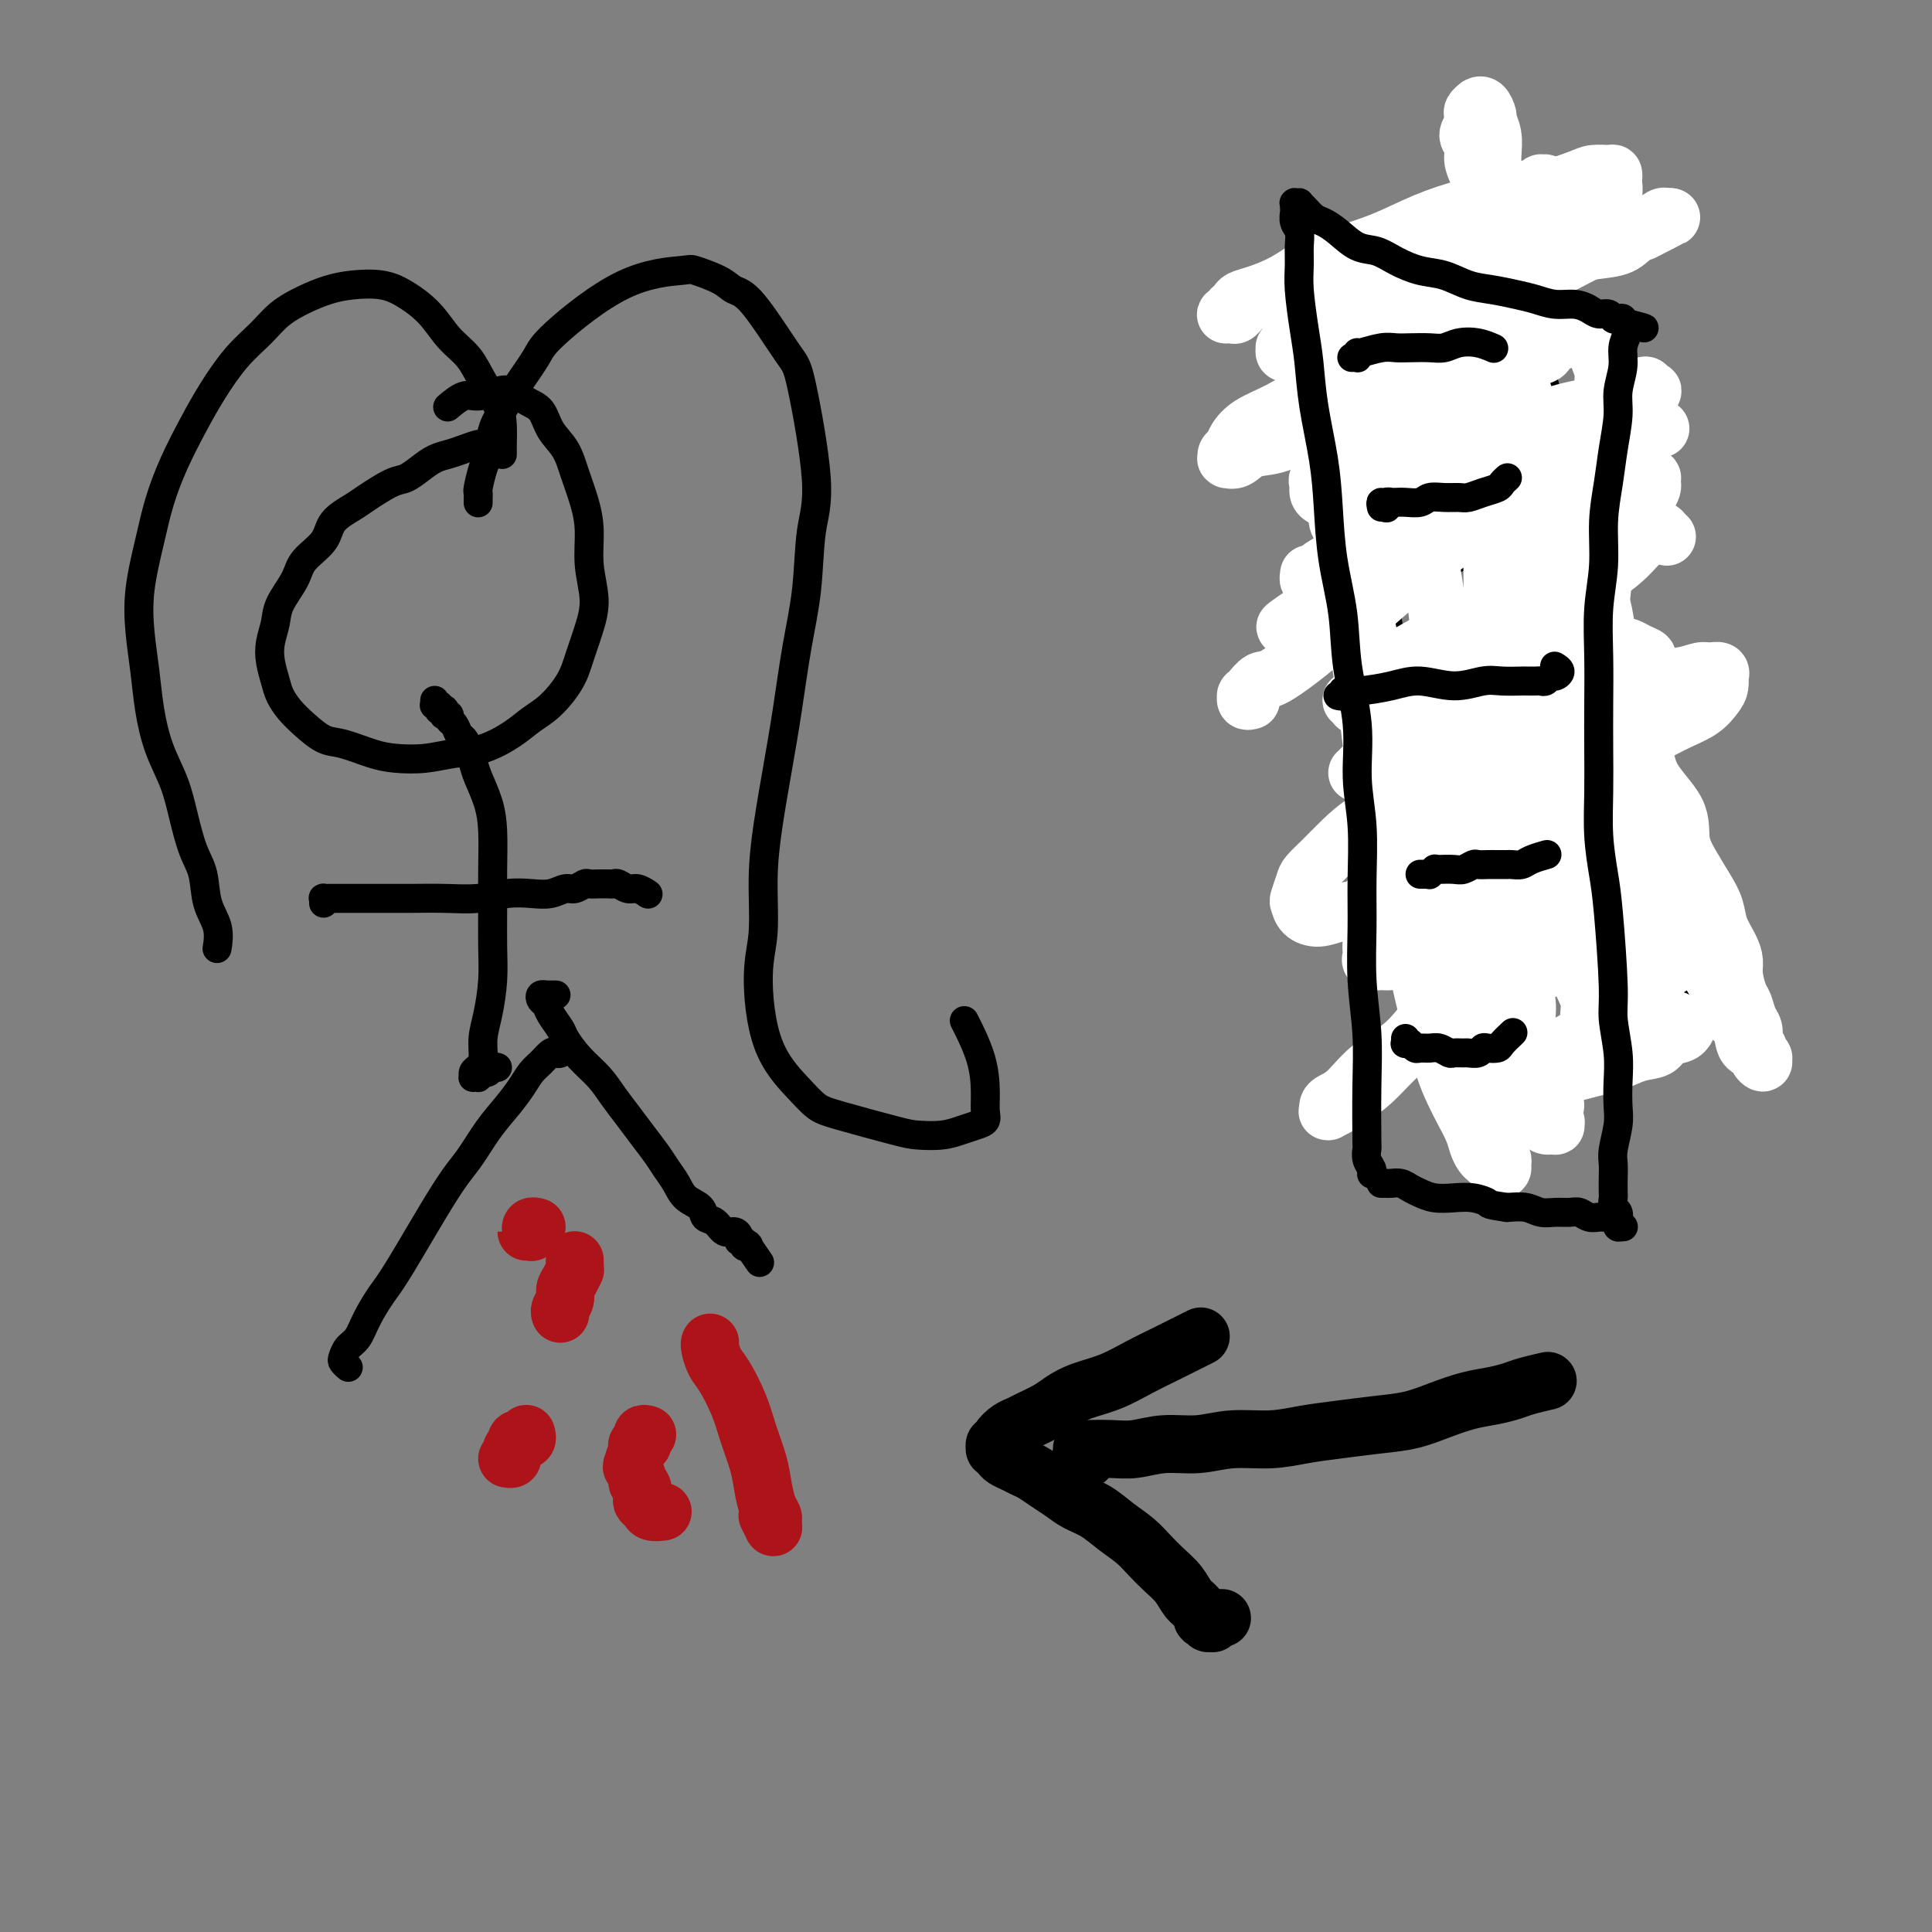 <svg viewBox='0 0 400 400' version='1.1' xmlns='http://www.w3.org/2000/svg' xmlns:xlink='http://www.w3.org/1999/xlink'><rect x="0" y="0" width="400" height="400" fill="#808080" stroke="none"/><g fill='none' stroke='rgb(0,0,0)' stroke-width='6' stroke-linecap='round' stroke-linejoin='round'><path d='M101,92c-0.434,-0.006 -0.868,-0.013 -1,0c-0.132,0.013 0.036,0.044 0,0c-0.036,-0.044 -0.278,-0.164 -1,0c-0.722,0.164 -1.926,0.611 -3,1c-1.074,0.389 -2.018,0.718 -3,1c-0.982,0.282 -2.003,0.516 -3,1c-0.997,0.484 -1.970,1.217 -3,2c-1.030,0.783 -2.118,1.615 -3,2c-0.882,0.385 -1.557,0.321 -3,1c-1.443,0.679 -3.654,2.099 -5,3c-1.346,0.901 -1.826,1.282 -3,2c-1.174,0.718 -3.043,1.774 -4,3c-0.957,1.226 -1.002,2.624 -2,4c-0.998,1.376 -2.951,2.731 -4,4c-1.049,1.269 -1.196,2.453 -2,4c-0.804,1.547 -2.265,3.457 -3,5c-0.735,1.543 -0.745,2.720 -1,4c-0.255,1.280 -0.757,2.664 -1,4c-0.243,1.336 -0.229,2.626 0,4c0.229,1.374 0.673,2.834 1,4c0.327,1.166 0.539,2.037 1,3c0.461,0.963 1.172,2.016 2,3c0.828,0.984 1.773,1.899 3,3c1.227,1.101 2.735,2.387 4,3c1.265,0.613 2.286,0.553 4,1c1.714,0.447 4.119,1.400 6,2c1.881,0.600 3.238,0.845 5,1c1.762,0.155 3.930,0.218 6,0c2.070,-0.218 4.040,-0.717 6,-1c1.960,-0.283 3.908,-0.350 6,-1c2.092,-0.650 4.328,-1.883 6,-3c1.672,-1.117 2.780,-2.117 4,-3c1.220,-0.883 2.552,-1.647 4,-3c1.448,-1.353 3.011,-3.293 4,-5c0.989,-1.707 1.404,-3.179 2,-5c0.596,-1.821 1.373,-3.990 2,-6c0.627,-2.010 1.104,-3.860 1,-6c-0.104,-2.140 -0.789,-4.571 -1,-7c-0.211,-2.429 0.053,-4.855 0,-7c-0.053,-2.145 -0.422,-4.010 -1,-6c-0.578,-1.990 -1.365,-4.104 -2,-6c-0.635,-1.896 -1.118,-3.573 -2,-5c-0.882,-1.427 -2.164,-2.604 -3,-4c-0.836,-1.396 -1.228,-3.011 -2,-4c-0.772,-0.989 -1.924,-1.353 -3,-2c-1.076,-0.647 -2.075,-1.578 -3,-2c-0.925,-0.422 -1.775,-0.337 -3,0c-1.225,0.337 -2.823,0.925 -4,1c-1.177,0.075 -1.932,-0.365 -3,0c-1.068,0.365 -2.448,1.533 -3,2c-0.552,0.467 -0.276,0.234 0,0'/><path d='M99,104c0.000,-0.032 0.000,-0.065 0,0c-0.000,0.065 -0.001,0.227 0,0c0.001,-0.227 0.003,-0.845 0,-1c-0.003,-0.155 -0.012,0.151 0,0c0.012,-0.151 0.044,-0.760 0,-1c-0.044,-0.240 -0.164,-0.110 0,-1c0.164,-0.890 0.612,-2.798 1,-4c0.388,-1.202 0.717,-1.697 1,-3c0.283,-1.303 0.521,-3.413 1,-5c0.479,-1.587 1.199,-2.653 2,-4c0.801,-1.347 1.683,-2.977 3,-5c1.317,-2.023 3.070,-4.438 4,-6c0.930,-1.562 1.036,-2.269 4,-5c2.964,-2.731 8.785,-7.485 14,-10c5.215,-2.515 9.823,-2.791 12,-3c2.177,-0.209 1.924,-0.350 3,0c1.076,0.350 3.480,1.192 5,2c1.520,0.808 2.157,1.582 3,2c0.843,0.418 1.893,0.479 4,3c2.107,2.521 5.270,7.503 7,10c1.730,2.497 2.027,2.510 3,7c0.973,4.490 2.623,13.456 3,19c0.377,5.544 -0.518,7.667 -1,11c-0.482,3.333 -0.552,7.875 -1,12c-0.448,4.125 -1.273,7.834 -2,12c-0.727,4.166 -1.357,8.791 -2,13c-0.643,4.209 -1.301,8.004 -2,12c-0.699,3.996 -1.439,8.194 -2,12c-0.561,3.806 -0.944,7.221 -1,11c-0.056,3.779 0.214,7.923 0,11c-0.214,3.077 -0.914,5.088 -1,9c-0.086,3.912 0.442,9.724 2,14c1.558,4.276 4.148,7.016 6,9c1.852,1.984 2.967,3.212 4,4c1.033,0.788 1.984,1.136 5,2c3.016,0.864 8.096,2.242 11,3c2.904,0.758 3.633,0.894 5,1c1.367,0.106 3.371,0.181 5,0c1.629,-0.181 2.881,-0.619 4,-1c1.119,-0.381 2.103,-0.706 3,-1c0.897,-0.294 1.707,-0.556 2,-1c0.293,-0.444 0.067,-1.069 0,-2c-0.067,-0.931 0.023,-2.167 0,-4c-0.023,-1.833 -0.160,-4.263 -1,-7c-0.840,-2.737 -2.383,-5.782 -3,-7c-0.617,-1.218 -0.309,-0.609 0,0'/><path d='M104,94c-0.000,0.008 -0.000,0.016 0,0c0.000,-0.016 0.000,-0.057 0,0c-0.000,0.057 -0.000,0.211 0,0c0.000,-0.211 0.000,-0.787 0,-1c-0.000,-0.213 -0.001,-0.065 0,0c0.001,0.065 0.005,0.045 0,0c-0.005,-0.045 -0.020,-0.115 0,-1c0.020,-0.885 0.074,-2.584 0,-4c-0.074,-1.416 -0.276,-2.549 -1,-4c-0.724,-1.451 -1.971,-3.221 -3,-5c-1.029,-1.779 -1.841,-3.566 -3,-5c-1.159,-1.434 -2.665,-2.514 -4,-4c-1.335,-1.486 -2.498,-3.376 -4,-5c-1.502,-1.624 -3.341,-2.980 -5,-4c-1.659,-1.020 -3.136,-1.705 -5,-2c-1.864,-0.295 -4.115,-0.201 -6,0c-1.885,0.201 -3.406,0.508 -5,1c-1.594,0.492 -3.262,1.168 -5,2c-1.738,0.832 -3.545,1.819 -5,3c-1.455,1.181 -2.556,2.557 -4,4c-1.444,1.443 -3.230,2.953 -5,5c-1.770,2.047 -3.523,4.630 -5,7c-1.477,2.370 -2.676,4.528 -4,7c-1.324,2.472 -2.772,5.257 -4,8c-1.228,2.743 -2.235,5.445 -3,8c-0.765,2.555 -1.288,4.963 -2,8c-0.712,3.037 -1.611,6.701 -2,10c-0.389,3.299 -0.266,6.232 0,9c0.266,2.768 0.676,5.371 1,8c0.324,2.629 0.562,5.284 1,8c0.438,2.716 1.077,5.494 2,8c0.923,2.506 2.130,4.739 3,7c0.870,2.261 1.404,4.550 2,7c0.596,2.450 1.256,5.060 2,7c0.744,1.940 1.572,3.210 2,5c0.428,1.790 0.455,4.098 1,6c0.545,1.902 1.608,3.397 2,5c0.392,1.603 0.112,3.315 0,4c-0.112,0.685 -0.056,0.342 0,0'/><path d='M90,145c-0.008,0.425 -0.016,0.850 0,1c0.016,0.150 0.056,0.026 0,0c-0.056,-0.026 -0.207,0.046 0,0c0.207,-0.046 0.773,-0.209 1,0c0.227,0.209 0.114,0.792 0,1c-0.114,0.208 -0.228,0.042 0,0c0.228,-0.042 0.797,0.040 1,0c0.203,-0.040 0.040,-0.204 0,0c-0.040,0.204 0.045,0.774 0,1c-0.045,0.226 -0.219,0.106 0,0c0.219,-0.106 0.832,-0.198 1,0c0.168,0.198 -0.110,0.685 0,1c0.110,0.315 0.607,0.458 1,1c0.393,0.542 0.682,1.484 1,2c0.318,0.516 0.666,0.608 1,1c0.334,0.392 0.654,1.084 1,2c0.346,0.916 0.720,2.055 1,3c0.280,0.945 0.467,1.695 1,3c0.533,1.305 1.410,3.166 2,5c0.590,1.834 0.891,3.643 1,6c0.109,2.357 0.027,5.263 0,8c-0.027,2.737 0.003,5.305 0,8c-0.003,2.695 -0.039,5.516 0,8c0.039,2.484 0.151,4.630 0,7c-0.151,2.370 -0.566,4.963 -1,7c-0.434,2.037 -0.886,3.516 -1,5c-0.114,1.484 0.112,2.972 0,4c-0.112,1.028 -0.562,1.596 -1,2c-0.438,0.404 -0.864,0.645 -1,1c-0.136,0.355 0.019,0.823 0,1c-0.019,0.177 -0.212,0.063 0,0c0.212,-0.063 0.830,-0.073 1,0c0.170,0.073 -0.108,0.230 0,0c0.108,-0.230 0.604,-0.846 1,-1c0.396,-0.154 0.694,0.155 1,0c0.306,-0.155 0.621,-0.772 1,-1c0.379,-0.228 0.823,-0.065 1,0c0.177,0.065 0.089,0.033 0,0'/><path d='M67,187c0.029,-0.423 0.058,-0.845 0,-1c-0.058,-0.155 -0.202,-0.041 0,0c0.202,0.041 0.751,0.011 1,0c0.249,-0.011 0.199,-0.003 1,0c0.801,0.003 2.453,0.002 4,0c1.547,-0.002 2.990,-0.004 5,0c2.010,0.004 4.589,0.015 7,0c2.411,-0.015 4.655,-0.055 7,0c2.345,0.055 4.792,0.207 7,0c2.208,-0.207 4.177,-0.772 6,-1c1.823,-0.228 3.501,-0.117 5,0c1.499,0.117 2.820,0.242 4,0c1.180,-0.242 2.218,-0.849 3,-1c0.782,-0.151 1.309,0.156 2,0c0.691,-0.156 1.547,-0.774 2,-1c0.453,-0.226 0.503,-0.060 1,0c0.497,0.060 1.442,0.015 2,0c0.558,-0.015 0.730,-0.000 1,0c0.270,0.000 0.638,-0.015 1,0c0.362,0.015 0.717,0.060 1,0c0.283,-0.060 0.493,-0.226 1,0c0.507,0.226 1.311,0.844 2,1c0.689,0.156 1.262,-0.150 2,0c0.738,0.150 1.639,0.757 2,1c0.361,0.243 0.180,0.121 0,0'/><path d='M117,217c-0.032,-0.008 -0.064,-0.016 0,0c0.064,0.016 0.225,0.055 0,0c-0.225,-0.055 -0.837,-0.205 -1,0c-0.163,0.205 0.122,0.764 0,1c-0.122,0.236 -0.651,0.148 -1,0c-0.349,-0.148 -0.518,-0.358 -1,0c-0.482,0.358 -1.276,1.283 -2,2c-0.724,0.717 -1.380,1.227 -2,2c-0.620,0.773 -1.206,1.810 -2,3c-0.794,1.190 -1.795,2.535 -3,4c-1.205,1.465 -2.615,3.051 -4,5c-1.385,1.949 -2.745,4.261 -4,6c-1.255,1.739 -2.405,2.907 -5,7c-2.595,4.093 -6.635,11.113 -9,15c-2.365,3.887 -3.054,4.642 -4,6c-0.946,1.358 -2.149,3.319 -3,5c-0.851,1.681 -1.349,3.081 -2,4c-0.651,0.919 -1.456,1.357 -2,2c-0.544,0.643 -0.826,1.492 -1,2c-0.174,0.508 -0.239,0.675 0,1c0.239,0.325 0.783,0.807 1,1c0.217,0.193 0.109,0.096 0,0'/><path d='M115,206c0.111,0.000 0.222,0.000 0,0c-0.222,-0.000 -0.778,-0.000 -1,0c-0.222,0.000 -0.111,0.000 0,0c0.111,-0.000 0.222,-0.001 0,0c-0.222,0.001 -0.778,0.003 -1,0c-0.222,-0.003 -0.109,-0.013 0,0c0.109,0.013 0.213,0.047 0,0c-0.213,-0.047 -0.744,-0.174 -1,0c-0.256,0.174 -0.239,0.650 0,1c0.239,0.350 0.699,0.575 1,1c0.301,0.425 0.443,1.050 1,2c0.557,0.950 1.527,2.224 2,3c0.473,0.776 0.447,1.053 1,2c0.553,0.947 1.684,2.563 3,4c1.316,1.437 2.818,2.695 4,4c1.182,1.305 2.046,2.656 3,4c0.954,1.344 1.999,2.680 3,4c1.001,1.320 1.957,2.622 3,4c1.043,1.378 2.171,2.830 3,4c0.829,1.170 1.359,2.058 2,3c0.641,0.942 1.393,1.939 2,3c0.607,1.061 1.068,2.187 2,3c0.932,0.813 2.333,1.313 3,2c0.667,0.687 0.599,1.560 1,2c0.401,0.440 1.269,0.448 2,1c0.731,0.552 1.324,1.650 2,2c0.676,0.350 1.434,-0.046 2,0c0.566,0.046 0.941,0.535 1,1c0.059,0.465 -0.196,0.906 0,1c0.196,0.094 0.845,-0.160 1,0c0.155,0.160 -0.182,0.733 0,1c0.182,0.267 0.884,0.226 1,0c0.116,-0.226 -0.353,-0.638 0,0c0.353,0.638 1.530,2.325 2,3c0.470,0.675 0.235,0.337 0,0'/></g>
<g fill='none' stroke='rgb(173,20,25)' stroke-width='12' stroke-linecap='round' stroke-linejoin='round'><path d='M119,261c-0.002,-0.079 -0.003,-0.159 0,0c0.003,0.159 0.011,0.556 0,1c-0.011,0.444 -0.040,0.934 0,1c0.040,0.066 0.151,-0.291 0,0c-0.151,0.291 -0.562,1.231 -1,2c-0.438,0.769 -0.902,1.369 -1,2c-0.098,0.631 0.170,1.293 0,2c-0.170,0.707 -0.777,1.457 -1,2c-0.223,0.543 -0.060,0.877 0,1c0.060,0.123 0.017,0.035 0,0c-0.017,-0.035 -0.009,-0.018 0,0'/><path d='M147,278c0.001,-0.003 0.003,-0.005 0,0c-0.003,0.005 -0.010,0.018 0,0c0.010,-0.018 0.037,-0.068 0,0c-0.037,0.068 -0.137,0.253 0,1c0.137,0.747 0.513,2.057 1,3c0.487,0.943 1.086,1.518 2,3c0.914,1.482 2.143,3.871 3,6c0.857,2.129 1.344,3.999 2,6c0.656,2.001 1.482,4.132 2,6c0.518,1.868 0.727,3.471 1,5c0.273,1.529 0.609,2.984 1,4c0.391,1.016 0.838,1.595 1,2c0.162,0.405 0.040,0.637 0,1c-0.040,0.363 0.003,0.857 0,1c-0.003,0.143 -0.052,-0.065 0,0c0.052,0.065 0.206,0.402 0,0c-0.206,-0.402 -0.773,-1.543 -1,-2c-0.227,-0.457 -0.113,-0.228 0,0'/><path d='M109,297c-0.032,-0.114 -0.065,-0.228 0,0c0.065,0.228 0.227,0.797 0,1c-0.227,0.203 -0.845,0.039 -1,0c-0.155,-0.039 0.151,0.046 0,0c-0.151,-0.046 -0.758,-0.222 -1,0c-0.242,0.222 -0.117,0.843 0,1c0.117,0.157 0.227,-0.151 0,0c-0.227,0.151 -0.792,0.762 -1,1c-0.208,0.238 -0.059,0.102 0,0c0.059,-0.102 0.030,-0.171 0,0c-0.030,0.171 -0.060,0.582 0,1c0.060,0.418 0.208,0.843 0,1c-0.208,0.157 -0.774,0.045 -1,0c-0.226,-0.045 -0.113,-0.022 0,0'/><path d='M134,297c-0.425,-0.122 -0.850,-0.244 -1,0c-0.150,0.244 -0.026,0.855 0,1c0.026,0.145 -0.045,-0.174 0,0c0.045,0.174 0.205,0.842 0,1c-0.205,0.158 -0.774,-0.194 -1,0c-0.226,0.194 -0.109,0.934 0,1c0.109,0.066 0.210,-0.543 0,0c-0.210,0.543 -0.732,2.239 -1,3c-0.268,0.761 -0.282,0.589 0,1c0.282,0.411 0.859,1.406 1,2c0.141,0.594 -0.155,0.789 0,1c0.155,0.211 0.761,0.439 1,1c0.239,0.561 0.110,1.457 0,2c-0.110,0.543 -0.201,0.734 0,1c0.201,0.266 0.693,0.607 1,1c0.307,0.393 0.429,0.836 1,1c0.571,0.164 1.592,0.047 2,0c0.408,-0.047 0.204,-0.023 0,0'/><path d='M111,254c-0.030,-0.008 -0.061,-0.016 0,0c0.061,0.016 0.212,0.057 0,0c-0.212,-0.057 -0.788,-0.211 -1,0c-0.212,0.211 -0.062,0.789 0,1c0.062,0.211 0.034,0.057 0,0c-0.034,-0.057 -0.076,-0.015 0,0c0.076,0.015 0.269,0.004 0,0c-0.269,-0.004 -1.000,-0.001 -1,0c-0.000,0.001 0.731,0.000 1,0c0.269,-0.000 0.077,-0.000 0,0c-0.077,0.000 -0.038,0.000 0,0'/></g>
<g fill='none' stroke='rgb(0,0,0)' stroke-width='12' stroke-linecap='round' stroke-linejoin='round'><path d='M225,302c0.008,-0.031 0.016,-0.061 0,0c-0.016,0.061 -0.057,0.214 0,0c0.057,-0.214 0.211,-0.793 0,-1c-0.211,-0.207 -0.789,-0.041 -1,0c-0.211,0.041 -0.057,-0.041 0,0c0.057,0.041 0.016,0.207 0,0c-0.016,-0.207 -0.008,-0.786 0,-1c0.008,-0.214 0.015,-0.061 0,0c-0.015,0.061 -0.053,0.032 1,0c1.053,-0.032 3.198,-0.065 5,0c1.802,0.065 3.260,0.228 5,0c1.740,-0.228 3.762,-0.849 6,-1c2.238,-0.151 4.693,0.167 7,0c2.307,-0.167 4.467,-0.818 7,-1c2.533,-0.182 5.439,0.107 8,0c2.561,-0.107 4.777,-0.609 7,-1c2.223,-0.391 4.453,-0.672 7,-1c2.547,-0.328 5.412,-0.704 8,-1c2.588,-0.296 4.899,-0.513 7,-1c2.101,-0.487 3.992,-1.243 6,-2c2.008,-0.757 4.132,-1.513 6,-2c1.868,-0.487 3.478,-0.705 5,-1c1.522,-0.295 2.954,-0.667 4,-1c1.046,-0.333 1.705,-0.628 3,-1c1.295,-0.372 3.227,-0.821 4,-1c0.773,-0.179 0.386,-0.090 0,0'/><path d='M253,335c-0.415,0.002 -0.829,0.004 -1,0c-0.171,-0.004 -0.097,-0.016 0,0c0.097,0.016 0.218,0.058 0,0c-0.218,-0.058 -0.775,-0.215 -1,0c-0.225,0.215 -0.117,0.803 0,1c0.117,0.197 0.242,0.002 0,0c-0.242,-0.002 -0.852,0.190 -1,0c-0.148,-0.190 0.164,-0.760 0,-1c-0.164,-0.240 -0.806,-0.150 -1,0c-0.194,0.150 0.058,0.361 0,0c-0.058,-0.361 -0.427,-1.293 -1,-2c-0.573,-0.707 -1.349,-1.190 -2,-2c-0.651,-0.810 -1.178,-1.949 -2,-3c-0.822,-1.051 -1.941,-2.014 -3,-3c-1.059,-0.986 -2.058,-1.993 -3,-3c-0.942,-1.007 -1.827,-2.013 -3,-3c-1.173,-0.987 -2.635,-1.955 -4,-3c-1.365,-1.045 -2.635,-2.168 -4,-3c-1.365,-0.832 -2.827,-1.375 -4,-2c-1.173,-0.625 -2.057,-1.333 -3,-2c-0.943,-0.667 -1.944,-1.292 -3,-2c-1.056,-0.708 -2.166,-1.499 -3,-2c-0.834,-0.501 -1.390,-0.713 -2,-1c-0.610,-0.287 -1.273,-0.650 -2,-1c-0.727,-0.350 -1.516,-0.686 -2,-1c-0.484,-0.314 -0.661,-0.605 -1,-1c-0.339,-0.395 -0.838,-0.892 -1,-1c-0.162,-0.108 0.015,0.175 0,0c-0.015,-0.175 -0.222,-0.806 0,-1c0.222,-0.194 0.873,0.051 1,0c0.127,-0.051 -0.268,-0.398 0,-1c0.268,-0.602 1.201,-1.460 2,-2c0.799,-0.540 1.464,-0.764 2,-1c0.536,-0.236 0.942,-0.485 2,-1c1.058,-0.515 2.767,-1.296 4,-2c1.233,-0.704 1.989,-1.332 3,-2c1.011,-0.668 2.275,-1.377 4,-2c1.725,-0.623 3.910,-1.159 6,-2c2.090,-0.841 4.086,-1.988 6,-3c1.914,-1.012 3.746,-1.888 6,-3c2.254,-1.112 4.930,-2.461 6,-3c1.070,-0.539 0.535,-0.270 0,0'/><path d='M279,92c-0.000,0.447 -0.001,0.895 0,1c0.001,0.105 0.003,-0.131 0,0c-0.003,0.131 -0.012,0.631 0,1c0.012,0.369 0.045,0.609 0,1c-0.045,0.391 -0.167,0.934 0,1c0.167,0.066 0.623,-0.347 1,1c0.377,1.347 0.676,4.452 1,7c0.324,2.548 0.672,4.540 1,7c0.328,2.460 0.637,5.389 1,8c0.363,2.611 0.780,4.905 1,7c0.220,2.095 0.243,3.992 1,6c0.757,2.008 2.248,4.129 3,6c0.752,1.871 0.765,3.493 1,5c0.235,1.507 0.693,2.899 1,5c0.307,2.101 0.465,4.911 1,7c0.535,2.089 1.448,3.457 2,5c0.552,1.543 0.744,3.263 1,5c0.256,1.737 0.576,3.493 1,5c0.424,1.507 0.951,2.765 1,4c0.049,1.235 -0.379,2.446 0,4c0.379,1.554 1.566,3.451 2,5c0.434,1.549 0.116,2.750 0,4c-0.116,1.250 -0.031,2.548 0,4c0.031,1.452 0.008,3.057 0,4c-0.008,0.943 -0.002,1.225 0,2c0.002,0.775 0.001,2.043 0,3c-0.001,0.957 -0.001,1.603 0,2c0.001,0.397 0.004,0.544 0,1c-0.004,0.456 -0.015,1.223 0,2c0.015,0.777 0.057,1.566 0,2c-0.057,0.434 -0.211,0.512 0,1c0.211,0.488 0.789,1.385 1,2c0.211,0.615 0.057,0.948 0,1c-0.057,0.052 -0.015,-0.178 0,0c0.015,0.178 0.004,0.765 0,1c-0.004,0.235 -0.002,0.117 0,0'/><path d='M272,65c-0.001,-0.030 -0.001,-0.061 0,0c0.001,0.061 0.004,0.213 0,0c-0.004,-0.213 -0.016,-0.793 0,-1c0.016,-0.207 0.062,-0.042 0,0c-0.062,0.042 -0.230,-0.041 0,0c0.230,0.041 0.857,0.204 1,0c0.143,-0.204 -0.198,-0.776 0,-1c0.198,-0.224 0.935,-0.102 1,0c0.065,0.102 -0.541,0.182 0,0c0.541,-0.182 2.229,-0.627 3,-1c0.771,-0.373 0.626,-0.674 1,-1c0.374,-0.326 1.269,-0.679 2,-1c0.731,-0.321 1.298,-0.612 2,-1c0.702,-0.388 1.539,-0.874 2,-1c0.461,-0.126 0.546,0.107 1,0c0.454,-0.107 1.276,-0.553 2,-1c0.724,-0.447 1.348,-0.893 2,-1c0.652,-0.107 1.330,0.125 2,0c0.670,-0.125 1.330,-0.607 2,-1c0.670,-0.393 1.349,-0.698 2,-1c0.651,-0.302 1.272,-0.603 2,-1c0.728,-0.397 1.561,-0.891 2,-1c0.439,-0.109 0.485,0.167 1,0c0.515,-0.167 1.500,-0.778 2,-1c0.500,-0.222 0.516,-0.056 1,0c0.484,0.056 1.435,0.001 2,0c0.565,-0.001 0.744,0.053 1,0c0.256,-0.053 0.589,-0.211 1,0c0.411,0.211 0.899,0.793 1,1c0.101,0.207 -0.184,0.041 0,0c0.184,-0.041 0.837,0.045 1,0c0.163,-0.045 -0.162,-0.219 0,0c0.162,0.219 0.813,0.832 1,1c0.187,0.168 -0.090,-0.110 0,0c0.090,0.110 0.546,0.606 1,1c0.454,0.394 0.905,0.686 1,1c0.095,0.314 -0.167,0.650 0,1c0.167,0.350 0.762,0.713 1,1c0.238,0.287 0.120,0.498 0,1c-0.120,0.502 -0.244,1.293 0,2c0.244,0.707 0.854,1.328 1,2c0.146,0.672 -0.171,1.394 0,2c0.171,0.606 0.829,1.096 1,2c0.171,0.904 -0.147,2.223 0,3c0.147,0.777 0.757,1.012 1,2c0.243,0.988 0.118,2.728 0,4c-0.118,1.272 -0.229,2.077 0,3c0.229,0.923 0.797,1.964 1,3c0.203,1.036 0.039,2.066 0,3c-0.039,0.934 0.046,1.771 0,3c-0.046,1.229 -0.224,2.850 0,4c0.224,1.150 0.848,1.830 1,3c0.152,1.170 -0.169,2.830 0,4c0.169,1.170 0.829,1.850 1,3c0.171,1.150 -0.146,2.771 0,4c0.146,1.229 0.756,2.065 1,3c0.244,0.935 0.122,1.967 0,3'/><path d='M320,111c1.630,9.592 1.207,5.072 1,4c-0.207,-1.072 -0.196,1.305 0,3c0.196,1.695 0.577,2.708 1,4c0.423,1.292 0.888,2.863 1,4c0.112,1.137 -0.128,1.841 0,3c0.128,1.159 0.624,2.774 1,4c0.376,1.226 0.630,2.063 1,3c0.370,0.937 0.854,1.973 1,3c0.146,1.027 -0.045,2.045 0,3c0.045,0.955 0.326,1.848 1,3c0.674,1.152 1.740,2.562 2,4c0.260,1.438 -0.285,2.902 0,4c0.285,1.098 1.399,1.829 2,3c0.601,1.171 0.689,2.782 1,4c0.311,1.218 0.847,2.044 1,3c0.153,0.956 -0.075,2.042 0,3c0.075,0.958 0.454,1.789 1,3c0.546,1.211 1.258,2.802 2,4c0.742,1.198 1.512,2.002 2,3c0.488,0.998 0.694,2.191 1,3c0.306,0.809 0.712,1.233 1,2c0.288,0.767 0.460,1.878 1,3c0.540,1.122 1.450,2.254 2,3c0.550,0.746 0.740,1.107 1,2c0.260,0.893 0.592,2.320 1,3c0.408,0.680 0.894,0.615 1,1c0.106,0.385 -0.169,1.220 0,2c0.169,0.780 0.781,1.504 1,2c0.219,0.496 0.045,0.763 0,1c-0.045,0.237 0.040,0.445 0,1c-0.040,0.555 -0.203,1.458 0,2c0.203,0.542 0.772,0.724 1,1c0.228,0.276 0.114,0.647 0,1c-0.114,0.353 -0.228,0.687 0,1c0.228,0.313 0.797,0.606 1,1c0.203,0.394 0.040,0.889 0,1c-0.040,0.111 0.042,-0.163 0,0c-0.042,0.163 -0.207,0.762 0,1c0.207,0.238 0.788,0.114 1,0c0.212,-0.114 0.057,-0.219 0,0c-0.057,0.219 -0.015,0.763 0,1c0.015,0.237 0.004,0.167 0,0c-0.004,-0.167 -0.001,-0.429 0,0c0.001,0.429 0.000,1.551 0,2c-0.000,0.449 -0.000,0.224 0,0'/><path d='M313,222c-0.120,0.122 -0.240,0.244 0,0c0.240,-0.244 0.839,-0.853 1,-1c0.161,-0.147 -0.117,0.169 0,0c0.117,-0.169 0.629,-0.824 1,-1c0.371,-0.176 0.603,0.125 1,0c0.397,-0.125 0.960,-0.677 2,-1c1.040,-0.323 2.558,-0.416 4,-1c1.442,-0.584 2.810,-1.659 4,-2c1.190,-0.341 2.202,0.052 3,0c0.798,-0.052 1.381,-0.550 2,-1c0.619,-0.450 1.275,-0.853 2,-1c0.725,-0.147 1.519,-0.039 2,0c0.481,0.039 0.650,0.011 1,0c0.350,-0.011 0.882,-0.003 1,0c0.118,0.003 -0.178,0.001 0,0c0.178,-0.001 0.831,-0.000 1,0c0.169,0.000 -0.147,0.000 0,0c0.147,-0.000 0.756,-0.000 1,0c0.244,0.000 0.122,0.000 0,0'/><path d='M312,191c0.000,-0.033 0.000,-0.065 0,0c-0.000,0.065 -0.000,0.228 0,0c0.000,-0.228 0.001,-0.846 0,-1c-0.001,-0.154 -0.003,0.156 0,0c0.003,-0.156 0.011,-0.780 0,-1c-0.011,-0.220 -0.041,-0.038 0,0c0.041,0.038 0.155,-0.067 0,0c-0.155,0.067 -0.578,0.307 0,0c0.578,-0.307 2.155,-1.159 3,-2c0.845,-0.841 0.956,-1.669 1,-2c0.044,-0.331 0.022,-0.166 0,0'/><path d='M308,170c0.030,-0.414 0.060,-0.828 0,-1c-0.060,-0.172 -0.210,-0.100 0,0c0.210,0.100 0.780,0.230 1,0c0.220,-0.230 0.090,-0.821 0,-1c-0.090,-0.179 -0.139,0.053 0,0c0.139,-0.053 0.465,-0.389 1,-1c0.535,-0.611 1.279,-1.495 2,-2c0.721,-0.505 1.420,-0.630 2,-1c0.580,-0.370 1.041,-0.984 2,-2c0.959,-1.016 2.417,-2.433 3,-3c0.583,-0.567 0.292,-0.283 0,0'/><path d='M305,132c-0.121,-0.002 -0.242,-0.004 0,0c0.242,0.004 0.848,0.015 1,0c0.152,-0.015 -0.151,-0.056 0,0c0.151,0.056 0.757,0.208 1,0c0.243,-0.208 0.123,-0.777 0,-1c-0.123,-0.223 -0.251,-0.100 0,0c0.251,0.100 0.880,0.177 1,0c0.120,-0.177 -0.269,-0.608 0,-1c0.269,-0.392 1.196,-0.744 2,-1c0.804,-0.256 1.486,-0.415 2,-1c0.514,-0.585 0.861,-1.596 1,-2c0.139,-0.404 0.069,-0.202 0,0'/><path d='M297,114c-0.122,0.008 -0.244,0.016 0,0c0.244,-0.016 0.854,-0.056 1,0c0.146,0.056 -0.172,0.209 0,0c0.172,-0.209 0.834,-0.780 1,-1c0.166,-0.220 -0.165,-0.091 0,0c0.165,0.091 0.826,0.143 1,0c0.174,-0.143 -0.139,-0.482 0,-1c0.139,-0.518 0.730,-1.216 2,-2c1.270,-0.784 3.220,-1.652 4,-2c0.780,-0.348 0.390,-0.174 0,0'/><path d='M295,84c0.002,0.008 0.004,0.016 0,0c-0.004,-0.016 -0.015,-0.056 0,0c0.015,0.056 0.055,0.209 0,0c-0.055,-0.209 -0.207,-0.782 0,-1c0.207,-0.218 0.771,-0.083 1,0c0.229,0.083 0.123,0.115 0,0c-0.123,-0.115 -0.264,-0.377 1,-1c1.264,-0.623 3.933,-1.607 5,-2c1.067,-0.393 0.534,-0.197 0,0'/><path d='M286,87c-0.000,0.008 -0.000,0.016 0,0c0.000,-0.016 0.000,-0.057 0,0c-0.000,0.057 -0.001,0.211 0,0c0.001,-0.211 0.004,-0.788 0,-1c-0.004,-0.212 -0.016,-0.061 0,0c0.016,0.061 0.058,0.031 0,0c-0.058,-0.031 -0.217,-0.063 0,0c0.217,0.063 0.808,0.220 1,0c0.192,-0.220 -0.016,-0.819 0,-1c0.016,-0.181 0.257,0.055 1,0c0.743,-0.055 1.988,-0.399 3,-1c1.012,-0.601 1.792,-1.457 3,-2c1.208,-0.543 2.845,-0.771 4,-1c1.155,-0.229 1.830,-0.457 3,-1c1.170,-0.543 2.836,-1.400 4,-2c1.164,-0.600 1.828,-0.944 3,-1c1.172,-0.056 2.854,0.177 4,0c1.146,-0.177 1.756,-0.765 2,-1c0.244,-0.235 0.122,-0.118 0,0'/></g>
<g fill='none' stroke='rgb(255,255,255)' stroke-width='12' stroke-linecap='round' stroke-linejoin='round'><path d='M302,189c0.080,-0.403 0.160,-0.807 0,-1c-0.160,-0.193 -0.560,-0.176 0,-2c0.560,-1.824 2.079,-5.489 4,-9c1.921,-3.511 4.244,-6.870 6,-9c1.756,-2.130 2.947,-3.033 4,-4c1.053,-0.967 1.970,-1.998 3,-3c1.030,-1.002 2.174,-1.974 3,-3c0.826,-1.026 1.335,-2.106 2,-3c0.665,-0.894 1.487,-1.601 2,-2c0.513,-0.399 0.716,-0.488 1,-1c0.284,-0.512 0.650,-1.447 1,-2c0.350,-0.553 0.684,-0.725 1,-1c0.316,-0.275 0.614,-0.652 1,-1c0.386,-0.348 0.860,-0.668 1,-1c0.140,-0.332 -0.055,-0.677 0,-1c0.055,-0.323 0.361,-0.626 1,-1c0.639,-0.374 1.611,-0.821 2,-1c0.389,-0.179 0.194,-0.089 0,0'/><path d='M326,189c0.040,0.048 0.080,0.096 0,0c-0.080,-0.096 -0.281,-0.336 -1,0c-0.719,0.336 -1.956,1.249 -3,2c-1.044,0.751 -1.894,1.340 -3,2c-1.106,0.660 -2.469,1.393 -4,3c-1.531,1.607 -3.231,4.089 -5,6c-1.769,1.911 -3.607,3.250 -6,5c-2.393,1.750 -5.340,3.911 -8,6c-2.660,2.089 -5.032,4.104 -7,6c-1.968,1.896 -3.533,3.671 -5,5c-1.467,1.329 -2.838,2.212 -4,3c-1.162,0.788 -2.115,1.480 -3,2c-0.885,0.520 -1.702,0.868 -2,1c-0.298,0.132 -0.078,0.046 0,0c0.078,-0.046 0.015,-0.054 0,0c-0.015,0.054 0.019,0.171 0,0c-0.019,-0.171 -0.092,-0.630 0,-1c0.092,-0.370 0.350,-0.653 1,-1c0.650,-0.347 1.691,-0.759 3,-2c1.309,-1.241 2.885,-3.312 5,-5c2.115,-1.688 4.769,-2.993 7,-5c2.231,-2.007 4.040,-4.716 6,-7c1.960,-2.284 4.071,-4.144 6,-6c1.929,-1.856 3.675,-3.710 6,-6c2.325,-2.290 5.229,-5.017 7,-7c1.771,-1.983 2.408,-3.223 5,-7c2.592,-3.777 7.140,-10.090 9,-13c1.860,-2.910 1.031,-2.415 1,-3c-0.031,-0.585 0.736,-2.249 1,-3c0.264,-0.751 0.024,-0.590 0,-1c-0.024,-0.410 0.168,-1.391 0,-2c-0.168,-0.609 -0.698,-0.848 -1,-1c-0.302,-0.152 -0.378,-0.219 -1,0c-0.622,0.219 -1.789,0.722 -3,1c-1.211,0.278 -2.465,0.331 -4,1c-1.535,0.669 -3.352,1.954 -5,3c-1.648,1.046 -3.129,1.855 -5,3c-1.871,1.145 -4.133,2.627 -6,4c-1.867,1.373 -3.339,2.636 -5,4c-1.661,1.364 -3.509,2.829 -5,4c-1.491,1.171 -2.624,2.046 -4,3c-1.376,0.954 -2.996,1.985 -4,3c-1.004,1.015 -1.393,2.012 -2,3c-0.607,0.988 -1.432,1.967 -2,3c-0.568,1.033 -0.878,2.119 -1,3c-0.122,0.881 -0.057,1.557 0,2c0.057,0.443 0.105,0.652 0,1c-0.105,0.348 -0.364,0.834 0,1c0.364,0.166 1.351,0.012 2,0c0.649,-0.012 0.959,0.119 2,0c1.041,-0.119 2.812,-0.488 4,-1c1.188,-0.512 1.793,-1.168 3,-2c1.207,-0.832 3.017,-1.839 5,-3c1.983,-1.161 4.138,-2.474 6,-4c1.862,-1.526 3.431,-3.263 5,-5'/><path d='M311,184c4.110,-3.064 4.883,-3.722 6,-5c1.117,-1.278 2.576,-3.174 4,-5c1.424,-1.826 2.813,-3.581 4,-5c1.187,-1.419 2.171,-2.503 3,-4c0.829,-1.497 1.501,-3.409 2,-5c0.499,-1.591 0.823,-2.862 1,-4c0.177,-1.138 0.205,-2.145 0,-3c-0.205,-0.855 -0.645,-1.559 -1,-2c-0.355,-0.441 -0.625,-0.618 -1,-1c-0.375,-0.382 -0.853,-0.967 -2,-1c-1.147,-0.033 -2.961,0.486 -5,1c-2.039,0.514 -4.302,1.021 -7,2c-2.698,0.979 -5.831,2.428 -9,4c-3.169,1.572 -6.374,3.267 -9,5c-2.626,1.733 -4.672,3.504 -7,5c-2.328,1.496 -4.938,2.717 -7,4c-2.062,1.283 -3.575,2.628 -5,4c-1.425,1.372 -2.760,2.772 -4,4c-1.240,1.228 -2.383,2.283 -3,3c-0.617,0.717 -0.707,1.097 -1,2c-0.293,0.903 -0.789,2.330 -1,3c-0.211,0.670 -0.138,0.584 0,1c0.138,0.416 0.340,1.336 1,2c0.660,0.664 1.780,1.073 3,1c1.220,-0.073 2.542,-0.628 4,-1c1.458,-0.372 3.053,-0.562 5,-1c1.947,-0.438 4.247,-1.123 6,-2c1.753,-0.877 2.961,-1.945 6,-4c3.039,-2.055 7.910,-5.097 11,-7c3.090,-1.903 4.399,-2.665 6,-4c1.601,-1.335 3.493,-3.241 5,-5c1.507,-1.759 2.628,-3.369 4,-5c1.372,-1.631 2.994,-3.281 4,-5c1.006,-1.719 1.394,-3.507 2,-5c0.606,-1.493 1.428,-2.690 2,-4c0.572,-1.310 0.893,-2.734 1,-4c0.107,-1.266 0.001,-2.374 0,-3c-0.001,-0.626 0.105,-0.769 0,-1c-0.105,-0.231 -0.420,-0.550 -1,-1c-0.580,-0.450 -1.423,-1.030 -2,-1c-0.577,0.030 -0.887,0.671 -2,1c-1.113,0.329 -3.028,0.346 -5,1c-1.972,0.654 -4.001,1.946 -6,3c-1.999,1.054 -3.967,1.871 -6,3c-2.033,1.129 -4.130,2.571 -6,4c-1.870,1.429 -3.514,2.844 -5,4c-1.486,1.156 -2.815,2.053 -4,3c-1.185,0.947 -2.227,1.943 -3,3c-0.773,1.057 -1.278,2.176 -2,3c-0.722,0.824 -1.662,1.352 -2,2c-0.338,0.648 -0.076,1.416 0,2c0.076,0.584 -0.034,0.983 0,1c0.034,0.017 0.214,-0.348 1,0c0.786,0.348 2.180,1.411 3,2c0.820,0.589 1.068,0.705 2,1c0.932,0.295 2.549,0.770 4,1c1.451,0.230 2.737,0.216 4,0c1.263,-0.216 2.504,-0.633 4,-1c1.496,-0.367 3.248,-0.683 5,-1'/><path d='M308,169c3.085,-0.632 4.299,-1.211 6,-2c1.701,-0.789 3.891,-1.789 6,-3c2.109,-1.211 4.137,-2.635 6,-4c1.863,-1.365 3.560,-2.673 5,-4c1.440,-1.327 2.622,-2.673 4,-4c1.378,-1.327 2.954,-2.635 4,-4c1.046,-1.365 1.564,-2.785 2,-4c0.436,-1.215 0.790,-2.223 1,-3c0.210,-0.777 0.274,-1.322 0,-2c-0.274,-0.678 -0.888,-1.489 -1,-2c-0.112,-0.511 0.276,-0.722 0,-1c-0.276,-0.278 -1.218,-0.621 -2,-1c-0.782,-0.379 -1.405,-0.793 -2,-1c-0.595,-0.207 -1.162,-0.208 -2,0c-0.838,0.208 -1.946,0.625 -3,1c-1.054,0.375 -2.053,0.709 -3,1c-0.947,0.291 -1.841,0.539 -3,1c-1.159,0.461 -2.584,1.136 -4,2c-1.416,0.864 -2.822,1.917 -4,3c-1.178,1.083 -2.127,2.195 -3,3c-0.873,0.805 -1.670,1.304 -3,3c-1.330,1.696 -3.194,4.591 -4,6c-0.806,1.409 -0.555,1.333 -1,2c-0.445,0.667 -1.585,2.076 -2,3c-0.415,0.924 -0.104,1.361 0,2c0.104,0.639 0.000,1.478 0,2c-0.000,0.522 0.103,0.728 0,1c-0.103,0.272 -0.412,0.612 0,1c0.412,0.388 1.546,0.825 2,1c0.454,0.175 0.227,0.087 0,0'/><path d='M281,160c0.414,-0.032 0.828,-0.064 1,0c0.172,0.064 0.101,0.225 0,0c-0.101,-0.225 -0.232,-0.837 0,-1c0.232,-0.163 0.828,0.122 1,0c0.172,-0.122 -0.081,-0.651 0,-1c0.081,-0.349 0.496,-0.518 1,-1c0.504,-0.482 1.096,-1.277 2,-2c0.904,-0.723 2.121,-1.375 3,-2c0.879,-0.625 1.422,-1.223 2,-2c0.578,-0.777 1.193,-1.734 2,-3c0.807,-1.266 1.808,-2.840 3,-4c1.192,-1.160 2.576,-1.906 4,-3c1.424,-1.094 2.888,-2.536 5,-4c2.112,-1.464 4.873,-2.949 8,-5c3.127,-2.051 6.620,-4.668 10,-7c3.380,-2.332 6.645,-4.380 9,-6c2.355,-1.620 3.798,-2.812 5,-4c1.202,-1.188 2.163,-2.372 3,-3c0.837,-0.628 1.548,-0.701 2,-1c0.452,-0.299 0.643,-0.826 1,-1c0.357,-0.174 0.879,0.005 1,0c0.121,-0.005 -0.160,-0.194 0,0c0.160,0.194 0.760,0.770 1,1c0.240,0.230 0.120,0.115 0,0'/><path d='M259,145c-0.421,0.112 -0.843,0.225 -1,0c-0.157,-0.225 -0.050,-0.786 0,-1c0.050,-0.214 0.043,-0.081 0,0c-0.043,0.081 -0.122,0.111 0,0c0.122,-0.111 0.446,-0.364 1,-1c0.554,-0.636 1.340,-1.656 2,-2c0.660,-0.344 1.196,-0.012 3,-1c1.804,-0.988 4.876,-3.296 7,-5c2.124,-1.704 3.299,-2.806 5,-4c1.701,-1.194 3.928,-2.482 6,-4c2.072,-1.518 3.989,-3.267 6,-5c2.011,-1.733 4.115,-3.451 6,-5c1.885,-1.549 3.551,-2.929 5,-4c1.449,-1.071 2.683,-1.833 4,-3c1.317,-1.167 2.719,-2.737 4,-4c1.281,-1.263 2.442,-2.217 4,-3c1.558,-0.783 3.511,-1.394 5,-2c1.489,-0.606 2.512,-1.207 4,-2c1.488,-0.793 3.440,-1.780 6,-3c2.560,-1.220 5.728,-2.675 9,-4c3.272,-1.325 6.649,-2.522 8,-3c1.351,-0.478 0.675,-0.239 0,0'/><path d='M271,119c0.021,-0.145 0.041,-0.290 0,0c-0.041,0.290 -0.145,1.014 0,1c0.145,-0.014 0.538,-0.765 1,-1c0.462,-0.235 0.994,0.047 1,0c0.006,-0.047 -0.513,-0.424 0,-1c0.513,-0.576 2.058,-1.350 3,-2c0.942,-0.650 1.283,-1.174 2,-2c0.717,-0.826 1.811,-1.954 3,-3c1.189,-1.046 2.472,-2.012 4,-3c1.528,-0.988 3.302,-1.999 5,-3c1.698,-1.001 3.321,-1.991 5,-3c1.679,-1.009 3.414,-2.035 5,-3c1.586,-0.965 3.023,-1.867 4,-3c0.977,-1.133 1.494,-2.497 3,-3c1.506,-0.503 4.002,-0.144 5,0c0.998,0.144 0.499,0.072 0,0'/><path d='M276,104c-0.118,-0.034 -0.237,-0.068 0,0c0.237,0.068 0.829,0.237 1,0c0.171,-0.237 -0.080,-0.881 0,-1c0.080,-0.119 0.489,0.288 1,0c0.511,-0.288 1.123,-1.272 2,-2c0.877,-0.728 2.017,-1.200 3,-2c0.983,-0.800 1.808,-1.930 3,-3c1.192,-1.070 2.751,-2.082 4,-3c1.249,-0.918 2.186,-1.741 5,-4c2.814,-2.259 7.503,-5.952 10,-8c2.497,-2.048 2.802,-2.451 4,-3c1.198,-0.549 3.290,-1.242 5,-2c1.710,-0.758 3.039,-1.579 4,-2c0.961,-0.421 1.552,-0.443 2,-1c0.448,-0.557 0.751,-1.651 1,-2c0.249,-0.349 0.445,0.045 1,0c0.555,-0.045 1.469,-0.530 2,-1c0.531,-0.470 0.679,-0.926 1,-1c0.321,-0.074 0.815,0.233 1,0c0.185,-0.233 0.061,-1.006 0,-1c-0.061,0.006 -0.060,0.789 0,1c0.060,0.211 0.179,-0.152 0,0c-0.179,0.152 -0.656,0.817 -1,1c-0.344,0.183 -0.553,-0.118 -1,0c-0.447,0.118 -1.130,0.655 -2,1c-0.870,0.345 -1.927,0.496 -3,1c-1.073,0.504 -2.161,1.359 -4,2c-1.839,0.641 -4.430,1.069 -8,2c-3.570,0.931 -8.118,2.367 -12,4c-3.882,1.633 -7.098,3.464 -11,5c-3.902,1.536 -8.489,2.776 -12,4c-3.511,1.224 -5.946,2.433 -8,3c-2.054,0.567 -3.727,0.493 -5,1c-1.273,0.507 -2.146,1.597 -3,2c-0.854,0.403 -1.690,0.120 -2,0c-0.310,-0.120 -0.095,-0.076 0,0c0.095,0.076 0.071,0.183 0,0c-0.071,-0.183 -0.187,-0.656 0,-1c0.187,-0.344 0.678,-0.559 1,-1c0.322,-0.441 0.476,-1.110 1,-2c0.524,-0.890 1.419,-2.002 3,-3c1.581,-0.998 3.847,-1.880 6,-3c2.153,-1.120 4.193,-2.476 7,-4c2.807,-1.524 6.379,-3.215 10,-5c3.621,-1.785 7.289,-3.665 11,-6c3.711,-2.335 7.465,-5.125 11,-7c3.535,-1.875 6.851,-2.833 10,-4c3.149,-1.167 6.133,-2.541 9,-4c2.867,-1.459 5.618,-3.004 8,-4c2.382,-0.996 4.394,-1.444 6,-2c1.606,-0.556 2.806,-1.221 4,-2c1.194,-0.779 2.384,-1.674 3,-2c0.616,-0.326 0.660,-0.085 1,0c0.340,0.085 0.978,0.012 1,0c0.022,-0.012 -0.571,0.035 -1,0c-0.429,-0.035 -0.694,-0.153 -1,0c-0.306,0.153 -0.653,0.576 -1,1'/><path d='M343,46c5.903,-2.456 1.162,-0.095 -1,1c-2.162,1.095 -1.745,0.924 -2,1c-0.255,0.076 -1.183,0.398 -2,1c-0.817,0.602 -1.525,1.483 -3,2c-1.475,0.517 -3.719,0.669 -6,1c-2.281,0.331 -4.601,0.839 -7,2c-2.399,1.161 -4.878,2.973 -8,4c-3.122,1.027 -6.887,1.269 -10,2c-3.113,0.731 -5.575,1.950 -8,3c-2.425,1.050 -4.812,1.930 -7,3c-2.188,1.070 -4.176,2.329 -6,3c-1.824,0.671 -3.482,0.754 -5,1c-1.518,0.246 -2.894,0.655 -4,1c-1.106,0.345 -1.942,0.624 -3,1c-1.058,0.376 -2.337,0.848 -3,1c-0.663,0.152 -0.711,-0.015 -1,0c-0.289,0.015 -0.820,0.210 -1,0c-0.180,-0.210 -0.008,-0.827 0,-1c0.008,-0.173 -0.147,0.099 0,0c0.147,-0.099 0.598,-0.568 1,-1c0.402,-0.432 0.756,-0.828 1,-1c0.244,-0.172 0.379,-0.121 1,-1c0.621,-0.879 1.728,-2.689 3,-4c1.272,-1.311 2.710,-2.125 4,-3c1.290,-0.875 2.433,-1.812 4,-3c1.567,-1.188 3.559,-2.626 6,-4c2.441,-1.374 5.333,-2.682 8,-4c2.667,-1.318 5.111,-2.644 7,-4c1.889,-1.356 3.223,-2.741 5,-4c1.777,-1.259 3.997,-2.391 6,-3c2.003,-0.609 3.790,-0.696 5,-1c1.210,-0.304 1.841,-0.825 2,-1c0.159,-0.175 -0.156,-0.004 0,0c0.156,0.004 0.783,-0.158 1,0c0.217,0.158 0.024,0.637 0,1c-0.024,0.363 0.120,0.611 0,1c-0.120,0.389 -0.503,0.918 -1,1c-0.497,0.082 -1.109,-0.284 -2,0c-0.891,0.284 -2.061,1.219 -3,2c-0.939,0.781 -1.645,1.410 -3,2c-1.355,0.590 -3.357,1.141 -6,2c-2.643,0.859 -5.925,2.027 -9,3c-3.075,0.973 -5.943,1.753 -9,3c-3.057,1.247 -6.303,2.963 -9,4c-2.697,1.037 -4.845,1.396 -7,2c-2.155,0.604 -4.318,1.454 -6,2c-1.682,0.546 -2.885,0.787 -4,1c-1.115,0.213 -2.142,0.398 -3,1c-0.858,0.602 -1.546,1.621 -2,2c-0.454,0.379 -0.672,0.116 -1,0c-0.328,-0.116 -0.764,-0.087 -1,0c-0.236,0.087 -0.272,0.230 0,0c0.272,-0.230 0.851,-0.835 1,-1c0.149,-0.165 -0.131,0.108 0,0c0.131,-0.108 0.673,-0.598 1,-1c0.327,-0.402 0.438,-0.716 1,-1c0.562,-0.284 1.574,-0.538 3,-1c1.426,-0.462 3.264,-1.132 5,-2c1.736,-0.868 3.368,-1.934 5,-3'/><path d='M270,56c3.321,-1.944 4.622,-2.302 7,-3c2.378,-0.698 5.831,-1.734 9,-3c3.169,-1.266 6.053,-2.763 9,-4c2.947,-1.237 5.957,-2.216 9,-3c3.043,-0.784 6.118,-1.373 9,-2c2.882,-0.627 5.571,-1.293 8,-2c2.429,-0.707 4.598,-1.454 6,-2c1.402,-0.546 2.036,-0.890 3,-1c0.964,-0.110 2.259,0.015 3,0c0.741,-0.015 0.927,-0.170 1,0c0.073,0.170 0.032,0.665 0,1c-0.032,0.335 -0.055,0.512 0,1c0.055,0.488 0.189,1.288 0,2c-0.189,0.712 -0.702,1.336 -1,2c-0.298,0.664 -0.380,1.368 -1,2c-0.620,0.632 -1.777,1.193 -3,2c-1.223,0.807 -2.512,1.859 -4,3c-1.488,1.141 -3.174,2.370 -5,4c-1.826,1.630 -3.791,3.662 -6,6c-2.209,2.338 -4.663,4.983 -7,7c-2.337,2.017 -4.558,3.407 -7,5c-2.442,1.593 -5.107,3.390 -7,5c-1.893,1.610 -3.015,3.032 -6,6c-2.985,2.968 -7.834,7.481 -10,10c-2.166,2.519 -1.648,3.043 -2,4c-0.352,0.957 -1.573,2.347 -2,3c-0.427,0.653 -0.060,0.568 0,1c0.060,0.432 -0.189,1.381 0,2c0.189,0.619 0.815,0.909 1,1c0.185,0.091 -0.070,-0.016 0,0c0.070,0.016 0.464,0.154 1,0c0.536,-0.154 1.212,-0.601 2,-1c0.788,-0.399 1.688,-0.752 3,-1c1.312,-0.248 3.036,-0.392 5,-1c1.964,-0.608 4.167,-1.682 7,-3c2.833,-1.318 6.295,-2.882 10,-4c3.705,-1.118 7.653,-1.791 11,-3c3.347,-1.209 6.095,-2.954 9,-4c2.905,-1.046 5.968,-1.392 8,-2c2.032,-0.608 3.031,-1.479 4,-2c0.969,-0.521 1.906,-0.691 3,-1c1.094,-0.309 2.343,-0.756 3,-1c0.657,-0.244 0.720,-0.285 1,0c0.280,0.285 0.777,0.897 1,1c0.223,0.103 0.172,-0.302 0,0c-0.172,0.302 -0.464,1.310 -1,2c-0.536,0.690 -1.317,1.061 -2,2c-0.683,0.939 -1.268,2.445 -3,4c-1.732,1.555 -4.611,3.161 -8,5c-3.389,1.839 -7.287,3.913 -11,6c-3.713,2.087 -7.242,4.187 -11,6c-3.758,1.813 -7.746,3.340 -11,5c-3.254,1.660 -5.775,3.453 -8,5c-2.225,1.547 -4.155,2.849 -6,4c-1.845,1.151 -3.605,2.151 -5,3c-1.395,0.849 -2.426,1.548 -3,2c-0.574,0.452 -0.690,0.657 -1,1c-0.310,0.343 -0.814,0.823 -1,1c-0.186,0.177 -0.053,0.051 0,0c0.053,-0.051 0.027,-0.025 0,0'/><path d='M271,127c-10.426,6.394 -1.489,0.378 2,-2c3.489,-2.378 1.532,-1.119 2,-1c0.468,0.119 3.361,-0.901 6,-2c2.639,-1.099 5.023,-2.277 8,-4c2.977,-1.723 6.547,-3.991 11,-6c4.453,-2.009 9.787,-3.757 14,-5c4.213,-1.243 7.303,-1.979 10,-3c2.697,-1.021 4.999,-2.326 7,-3c2.001,-0.674 3.699,-0.717 5,-1c1.301,-0.283 2.205,-0.805 3,-1c0.795,-0.195 1.482,-0.064 2,0c0.518,0.064 0.869,0.061 1,0c0.131,-0.061 0.044,-0.180 0,0c-0.044,0.180 -0.046,0.658 0,1c0.046,0.342 0.139,0.548 0,1c-0.139,0.452 -0.510,1.150 -1,2c-0.490,0.850 -1.097,1.851 -2,3c-0.903,1.149 -2.100,2.445 -4,4c-1.900,1.555 -4.503,3.368 -7,5c-2.497,1.632 -4.888,3.084 -8,5c-3.112,1.916 -6.946,4.296 -10,6c-3.054,1.704 -5.327,2.733 -8,4c-2.673,1.267 -5.745,2.771 -8,4c-2.255,1.229 -3.694,2.182 -5,3c-1.306,0.818 -2.480,1.502 -4,3c-1.520,1.498 -3.385,3.810 -4,5c-0.615,1.190 0.020,1.258 0,1c-0.020,-0.258 -0.695,-0.843 -1,-1c-0.305,-0.157 -0.241,0.114 0,0c0.241,-0.114 0.659,-0.612 1,-1c0.341,-0.388 0.604,-0.667 1,-1c0.396,-0.333 0.926,-0.722 2,-1c1.074,-0.278 2.693,-0.445 4,-1c1.307,-0.555 2.302,-1.496 4,-2c1.698,-0.504 4.099,-0.570 6,-1c1.901,-0.430 3.301,-1.225 5,-2c1.699,-0.775 3.697,-1.532 5,-2c1.303,-0.468 1.912,-0.647 3,-1c1.088,-0.353 2.656,-0.879 4,-1c1.344,-0.121 2.465,0.163 3,0c0.535,-0.163 0.483,-0.772 1,-1c0.517,-0.228 1.603,-0.076 2,0c0.397,0.076 0.104,0.076 0,0c-0.104,-0.076 -0.021,-0.228 0,0c0.021,0.228 -0.021,0.838 0,1c0.021,0.162 0.106,-0.122 0,0c-0.106,0.122 -0.401,0.650 -1,1c-0.599,0.350 -1.500,0.520 -2,1c-0.500,0.480 -0.599,1.268 -1,2c-0.401,0.732 -1.105,1.408 -2,2c-0.895,0.592 -1.980,1.099 -3,2c-1.020,0.901 -1.976,2.197 -3,3c-1.024,0.803 -2.116,1.114 -3,2c-0.884,0.886 -1.559,2.346 -2,3c-0.441,0.654 -0.649,0.501 -1,1c-0.351,0.499 -0.847,1.649 -1,2c-0.153,0.351 0.036,-0.098 0,0c-0.036,0.098 -0.296,0.742 0,1c0.296,0.258 1.148,0.129 2,0'/><path d='M304,152c0.497,0.668 2.738,-1.162 5,-2c2.262,-0.838 4.544,-0.682 7,-1c2.456,-0.318 5.085,-1.108 8,-2c2.915,-0.892 6.118,-1.885 9,-3c2.882,-1.115 5.445,-2.353 8,-3c2.555,-0.647 5.101,-0.705 7,-1c1.899,-0.295 3.150,-0.827 4,-1c0.850,-0.173 1.300,0.012 2,0c0.700,-0.012 1.650,-0.223 2,0c0.350,0.223 0.101,0.878 0,1c-0.101,0.122 -0.053,-0.289 0,0c0.053,0.289 0.112,1.279 0,2c-0.112,0.721 -0.394,1.174 -1,2c-0.606,0.826 -1.537,2.023 -3,3c-1.463,0.977 -3.460,1.732 -6,3c-2.540,1.268 -5.623,3.049 -9,5c-3.377,1.951 -7.048,4.072 -11,6c-3.952,1.928 -8.183,3.664 -12,6c-3.817,2.336 -7.218,5.271 -10,7c-2.782,1.729 -4.945,2.253 -8,4c-3.055,1.747 -7.002,4.716 -9,6c-1.998,1.284 -2.045,0.881 -2,1c0.045,0.119 0.184,0.760 0,1c-0.184,0.240 -0.692,0.080 -1,0c-0.308,-0.080 -0.416,-0.080 0,0c0.416,0.080 1.357,0.240 2,0c0.643,-0.240 0.987,-0.880 2,-1c1.013,-0.120 2.696,0.278 4,0c1.304,-0.278 2.231,-1.234 4,-2c1.769,-0.766 4.380,-1.342 7,-2c2.620,-0.658 5.247,-1.396 8,-2c2.753,-0.604 5.630,-1.073 8,-2c2.370,-0.927 4.233,-2.312 6,-3c1.767,-0.688 3.439,-0.678 5,-1c1.561,-0.322 3.012,-0.974 4,-1c0.988,-0.026 1.515,0.574 2,1c0.485,0.426 0.929,0.677 1,1c0.071,0.323 -0.232,0.719 0,1c0.232,0.281 0.999,0.448 1,1c0.001,0.552 -0.765,1.488 -1,2c-0.235,0.512 0.059,0.601 0,1c-0.059,0.399 -0.473,1.107 -1,2c-0.527,0.893 -1.169,1.972 -2,3c-0.831,1.028 -1.853,2.007 -3,3c-1.147,0.993 -2.419,2.000 -4,3c-1.581,1.000 -3.470,1.994 -5,3c-1.530,1.006 -2.702,2.025 -4,3c-1.298,0.975 -2.722,1.907 -4,3c-1.278,1.093 -2.410,2.346 -3,3c-0.590,0.654 -0.638,0.708 -1,1c-0.362,0.292 -1.038,0.822 -1,1c0.038,0.178 0.789,0.005 1,0c0.211,-0.005 -0.118,0.158 0,0c0.118,-0.158 0.684,-0.637 1,-1c0.316,-0.363 0.383,-0.611 1,-1c0.617,-0.389 1.784,-0.919 3,-1c1.216,-0.081 2.481,0.288 4,0c1.519,-0.288 3.294,-1.231 5,-2c1.706,-0.769 3.345,-1.362 5,-2c1.655,-0.638 3.328,-1.319 5,-2'/><path d='M334,195c5.009,-1.784 5.031,-1.744 6,-2c0.969,-0.256 2.887,-0.808 4,-1c1.113,-0.192 1.423,-0.025 2,0c0.577,0.025 1.420,-0.093 2,0c0.580,0.093 0.896,0.395 1,1c0.104,0.605 -0.006,1.512 0,2c0.006,0.488 0.126,0.558 0,1c-0.126,0.442 -0.498,1.258 -1,2c-0.502,0.742 -1.134,1.410 -2,2c-0.866,0.590 -1.965,1.102 -3,2c-1.035,0.898 -2.007,2.181 -3,3c-0.993,0.819 -2.009,1.175 -3,2c-0.991,0.825 -1.958,2.119 -3,3c-1.042,0.881 -2.159,1.350 -3,2c-0.841,0.650 -1.407,1.481 -2,2c-0.593,0.519 -1.214,0.728 -2,1c-0.786,0.272 -1.738,0.609 -2,1c-0.262,0.391 0.167,0.837 0,1c-0.167,0.163 -0.929,0.042 -1,0c-0.071,-0.042 0.548,-0.004 1,0c0.452,0.004 0.735,-0.026 1,0c0.265,0.026 0.510,0.108 1,0c0.490,-0.108 1.223,-0.406 2,-1c0.777,-0.594 1.597,-1.484 3,-2c1.403,-0.516 3.388,-0.657 5,-1c1.612,-0.343 2.852,-0.887 4,-1c1.148,-0.113 2.203,0.203 3,0c0.797,-0.203 1.337,-0.927 2,-1c0.663,-0.073 1.450,0.504 2,1c0.550,0.496 0.865,0.910 1,1c0.135,0.090 0.092,-0.146 0,0c-0.092,0.146 -0.233,0.673 -1,1c-0.767,0.327 -2.161,0.455 -3,1c-0.839,0.545 -1.122,1.508 -2,2c-0.878,0.492 -2.350,0.512 -4,1c-1.650,0.488 -3.476,1.445 -5,2c-1.524,0.555 -2.745,0.710 -4,1c-1.255,0.290 -2.542,0.717 -4,1c-1.458,0.283 -3.085,0.422 -5,1c-1.915,0.578 -4.119,1.594 -5,2c-0.881,0.406 -0.441,0.203 0,0'/><path d='M331,219c-0.000,-0.030 -0.000,-0.060 0,0c0.000,0.060 0.001,0.211 0,0c-0.001,-0.211 -0.003,-0.784 0,-1c0.003,-0.216 0.011,-0.077 0,0c-0.011,0.077 -0.040,0.090 0,0c0.040,-0.090 0.148,-0.283 0,-1c-0.148,-0.717 -0.551,-1.958 -1,-3c-0.449,-1.042 -0.945,-1.886 -1,-3c-0.055,-1.114 0.332,-2.500 0,-4c-0.332,-1.500 -1.383,-3.115 -2,-5c-0.617,-1.885 -0.800,-4.042 -1,-6c-0.200,-1.958 -0.417,-3.719 -1,-6c-0.583,-2.281 -1.533,-5.083 -2,-8c-0.467,-2.917 -0.450,-5.947 -1,-9c-0.550,-3.053 -1.667,-6.127 -2,-9c-0.333,-2.873 0.119,-5.545 0,-9c-0.119,-3.455 -0.809,-7.692 -1,-11c-0.191,-3.308 0.118,-5.687 0,-9c-0.118,-3.313 -0.663,-7.560 -1,-11c-0.337,-3.440 -0.468,-6.074 -1,-9c-0.532,-2.926 -1.467,-6.143 -2,-9c-0.533,-2.857 -0.663,-5.354 -1,-8c-0.337,-2.646 -0.879,-5.442 -1,-8c-0.121,-2.558 0.179,-4.879 0,-7c-0.179,-2.121 -0.837,-4.043 -1,-6c-0.163,-1.957 0.167,-3.948 0,-6c-0.167,-2.052 -0.833,-4.165 -1,-6c-0.167,-1.835 0.166,-3.392 0,-5c-0.166,-1.608 -0.829,-3.266 -1,-5c-0.171,-1.734 0.150,-3.545 0,-5c-0.150,-1.455 -0.771,-2.556 -1,-4c-0.229,-1.444 -0.065,-3.231 0,-5c0.065,-1.769 0.032,-3.519 0,-5c-0.032,-1.481 -0.064,-2.692 0,-4c0.064,-1.308 0.223,-2.715 0,-4c-0.223,-1.285 -0.829,-2.450 -1,-3c-0.171,-0.550 0.094,-0.484 0,-1c-0.094,-0.516 -0.547,-1.614 -1,-2c-0.453,-0.386 -0.906,-0.062 -1,0c-0.094,0.062 0.172,-0.139 0,0c-0.172,0.139 -0.783,0.618 -1,1c-0.217,0.382 -0.040,0.668 0,1c0.040,0.332 -0.057,0.711 0,1c0.057,0.289 0.267,0.488 0,1c-0.267,0.512 -1.010,1.336 -1,2c0.010,0.664 0.772,1.167 1,2c0.228,0.833 -0.080,1.995 0,3c0.080,1.005 0.546,1.853 1,3c0.454,1.147 0.895,2.594 1,4c0.105,1.406 -0.127,2.773 0,4c0.127,1.227 0.611,2.316 1,4c0.389,1.684 0.683,3.963 1,6c0.317,2.037 0.658,3.832 1,6c0.342,2.168 0.686,4.711 1,7c0.314,2.289 0.598,4.326 1,7c0.402,2.674 0.922,5.985 2,9c1.078,3.015 2.713,5.735 4,8c1.287,2.265 2.225,4.076 3,6c0.775,1.924 1.388,3.962 2,6'/><path d='M323,103c2.284,5.614 2.495,5.150 3,6c0.505,0.850 1.304,3.015 2,5c0.696,1.985 1.287,3.789 2,6c0.713,2.211 1.546,4.830 2,7c0.454,2.170 0.527,3.891 1,6c0.473,2.109 1.346,4.607 2,7c0.654,2.393 1.088,4.680 2,7c0.912,2.320 2.302,4.671 3,7c0.698,2.329 0.704,4.636 2,7c1.296,2.364 3.881,4.785 5,7c1.119,2.215 0.771,4.223 1,6c0.229,1.777 1.034,3.322 2,5c0.966,1.678 2.091,3.488 3,5c0.909,1.512 1.602,2.724 2,4c0.398,1.276 0.502,2.615 1,4c0.498,1.385 1.390,2.817 2,4c0.610,1.183 0.937,2.116 1,3c0.063,0.884 -0.137,1.717 0,3c0.137,1.283 0.611,3.016 1,4c0.389,0.984 0.692,1.219 1,2c0.308,0.781 0.623,2.107 1,3c0.377,0.893 0.818,1.352 1,2c0.182,0.648 0.105,1.484 0,2c-0.105,0.516 -0.239,0.711 0,1c0.239,0.289 0.850,0.670 1,1c0.150,0.330 -0.160,0.607 0,1c0.160,0.393 0.791,0.901 1,1c0.209,0.099 -0.003,-0.211 0,0c0.003,0.211 0.222,0.941 0,1c-0.222,0.059 -0.884,-0.555 -1,-1c-0.116,-0.445 0.316,-0.722 0,-1c-0.316,-0.278 -1.379,-0.557 -2,-1c-0.621,-0.443 -0.799,-1.051 -1,-2c-0.201,-0.949 -0.424,-2.238 -1,-3c-0.576,-0.762 -1.504,-0.997 -2,-2c-0.496,-1.003 -0.558,-2.773 -1,-4c-0.442,-1.227 -1.262,-1.909 -2,-3c-0.738,-1.091 -1.394,-2.591 -2,-4c-0.606,-1.409 -1.162,-2.728 -2,-4c-0.838,-1.272 -1.956,-2.499 -3,-4c-1.044,-1.501 -2.012,-3.278 -3,-5c-0.988,-1.722 -1.994,-3.390 -3,-5c-1.006,-1.610 -2.012,-3.162 -3,-5c-0.988,-1.838 -1.958,-3.963 -3,-6c-1.042,-2.037 -2.156,-3.988 -3,-6c-0.844,-2.012 -1.418,-4.086 -2,-6c-0.582,-1.914 -1.172,-3.670 -2,-6c-0.828,-2.330 -1.895,-5.236 -3,-8c-1.105,-2.764 -2.250,-5.387 -3,-8c-0.750,-2.613 -1.107,-5.215 -2,-8c-0.893,-2.785 -2.322,-5.754 -3,-9c-0.678,-3.246 -0.605,-6.768 -1,-10c-0.395,-3.232 -1.256,-6.173 -2,-9c-0.744,-2.827 -1.369,-5.540 -2,-8c-0.631,-2.460 -1.269,-4.667 -2,-7c-0.731,-2.333 -1.557,-4.790 -2,-7c-0.443,-2.210 -0.504,-4.172 -1,-6c-0.496,-1.828 -1.427,-3.522 -2,-5c-0.573,-1.478 -0.786,-2.739 -1,-4'/><path d='M305,63c-4.558,-16.210 -1.953,-6.234 -1,-3c0.953,3.234 0.254,-0.273 0,-2c-0.254,-1.727 -0.064,-1.675 0,-2c0.064,-0.325 0.003,-1.026 0,-1c-0.003,0.026 0.052,0.781 0,1c-0.052,0.219 -0.210,-0.098 0,0c0.210,0.098 0.789,0.610 1,1c0.211,0.390 0.056,0.656 0,1c-0.056,0.344 -0.011,0.766 0,1c0.011,0.234 -0.012,0.281 0,1c0.012,0.719 0.060,2.112 0,3c-0.060,0.888 -0.227,1.271 0,2c0.227,0.729 0.850,1.802 1,3c0.150,1.198 -0.171,2.520 0,4c0.171,1.480 0.834,3.119 1,5c0.166,1.881 -0.166,4.005 0,6c0.166,1.995 0.829,3.861 1,6c0.171,2.139 -0.150,4.549 0,7c0.150,2.451 0.773,4.942 1,8c0.227,3.058 0.060,6.685 0,9c-0.060,2.315 -0.013,3.320 0,8c0.013,4.680 -0.007,13.037 0,18c0.007,4.963 0.039,6.534 0,9c-0.039,2.466 -0.151,5.827 0,9c0.151,3.173 0.566,6.159 1,9c0.434,2.841 0.889,5.536 1,8c0.111,2.464 -0.120,4.696 0,7c0.120,2.304 0.592,4.681 1,7c0.408,2.319 0.752,4.581 1,7c0.248,2.419 0.399,4.997 1,7c0.601,2.003 1.653,3.431 2,5c0.347,1.569 -0.010,3.278 0,5c0.010,1.722 0.386,3.458 1,5c0.614,1.542 1.466,2.889 2,4c0.534,1.111 0.749,1.985 1,3c0.251,1.015 0.536,2.171 1,3c0.464,0.829 1.106,1.332 1,2c-0.106,0.668 -0.961,1.499 -1,2c-0.039,0.501 0.736,0.670 1,1c0.264,0.330 0.015,0.821 0,1c-0.015,0.179 0.203,0.045 0,0c-0.203,-0.045 -0.828,-0.003 -1,0c-0.172,0.003 0.110,-0.034 0,0c-0.110,0.034 -0.611,0.137 -1,0c-0.389,-0.137 -0.667,-0.515 -1,-1c-0.333,-0.485 -0.722,-1.077 -1,-2c-0.278,-0.923 -0.445,-2.176 -1,-3c-0.555,-0.824 -1.500,-1.220 -2,-2c-0.500,-0.780 -0.557,-1.943 -1,-3c-0.443,-1.057 -1.272,-2.007 -2,-3c-0.728,-0.993 -1.353,-2.029 -2,-3c-0.647,-0.971 -1.314,-1.878 -2,-3c-0.686,-1.122 -1.391,-2.457 -2,-4c-0.609,-1.543 -1.122,-3.292 -2,-5c-0.878,-1.708 -2.122,-3.375 -3,-5c-0.878,-1.625 -1.390,-3.207 -2,-5c-0.610,-1.793 -1.317,-3.798 -2,-6c-0.683,-2.202 -1.341,-4.601 -2,-7'/><path d='M295,181c-2.599,-6.331 -2.597,-6.157 -3,-8c-0.403,-1.843 -1.211,-5.703 -2,-9c-0.789,-3.297 -1.558,-6.032 -2,-9c-0.442,-2.968 -0.556,-6.170 -1,-9c-0.444,-2.830 -1.218,-5.288 -2,-8c-0.782,-2.712 -1.571,-5.679 -2,-8c-0.429,-2.321 -0.497,-3.997 -1,-6c-0.503,-2.003 -1.441,-4.333 -2,-6c-0.559,-1.667 -0.738,-2.671 -1,-4c-0.262,-1.329 -0.606,-2.984 -1,-4c-0.394,-1.016 -0.839,-1.393 -1,-2c-0.161,-0.607 -0.039,-1.445 0,-2c0.039,-0.555 -0.004,-0.826 0,-1c0.004,-0.174 0.053,-0.251 0,0c-0.053,0.251 -0.210,0.829 0,1c0.210,0.171 0.788,-0.066 1,0c0.212,0.066 0.059,0.436 0,1c-0.059,0.564 -0.023,1.323 0,2c0.023,0.677 0.034,1.273 0,2c-0.034,0.727 -0.111,1.584 0,2c0.111,0.416 0.411,0.389 1,4c0.589,3.611 1.467,10.858 2,15c0.533,4.142 0.719,5.178 1,7c0.281,1.822 0.656,4.429 1,7c0.344,2.571 0.657,5.104 1,8c0.343,2.896 0.714,6.155 1,9c0.286,2.845 0.485,5.277 1,8c0.515,2.723 1.345,5.737 2,9c0.655,3.263 1.134,6.773 2,10c0.866,3.227 2.119,6.169 3,9c0.881,2.831 1.391,5.551 2,8c0.609,2.449 1.319,4.626 2,7c0.681,2.374 1.334,4.943 2,7c0.666,2.057 1.344,3.602 2,5c0.656,1.398 1.289,2.651 2,4c0.711,1.349 1.500,2.795 2,4c0.500,1.205 0.711,2.169 1,3c0.289,0.831 0.656,1.530 1,2c0.344,0.470 0.666,0.711 1,1c0.334,0.289 0.679,0.624 1,1c0.321,0.376 0.618,0.792 1,1c0.382,0.208 0.851,0.207 1,0c0.149,-0.207 -0.020,-0.621 0,-1c0.020,-0.379 0.229,-0.722 0,-1c-0.229,-0.278 -0.898,-0.489 -1,-1c-0.102,-0.511 0.362,-1.321 0,-2c-0.362,-0.679 -1.550,-1.226 -2,-2c-0.450,-0.774 -0.163,-1.775 0,-3c0.163,-1.225 0.202,-2.673 0,-4c-0.202,-1.327 -0.647,-2.532 -1,-4c-0.353,-1.468 -0.616,-3.200 -1,-5c-0.384,-1.800 -0.891,-3.667 -1,-6c-0.109,-2.333 0.178,-5.131 0,-8c-0.178,-2.869 -0.821,-5.810 -1,-9c-0.179,-3.190 0.107,-6.628 0,-10c-0.107,-3.372 -0.606,-6.677 -1,-10c-0.394,-3.323 -0.684,-6.664 -1,-10c-0.316,-3.336 -0.658,-6.668 -1,-10'/><path d='M301,156c-1.571,-14.898 -0.999,-9.144 -1,-9c-0.001,0.144 -0.575,-5.321 -1,-9c-0.425,-3.679 -0.702,-5.571 -1,-8c-0.298,-2.429 -0.616,-5.395 -1,-8c-0.384,-2.605 -0.835,-4.851 -1,-7c-0.165,-2.149 -0.045,-4.203 0,-6c0.045,-1.797 0.015,-3.338 0,-5c-0.015,-1.662 -0.015,-3.445 0,-5c0.015,-1.555 0.046,-2.882 0,-4c-0.046,-1.118 -0.167,-2.029 0,-3c0.167,-0.971 0.622,-2.003 1,-3c0.378,-0.997 0.679,-1.958 1,-3c0.321,-1.042 0.663,-2.166 1,-3c0.337,-0.834 0.669,-1.378 1,-2c0.331,-0.622 0.662,-1.322 1,-2c0.338,-0.678 0.682,-1.333 1,-2c0.318,-0.667 0.610,-1.347 1,-2c0.390,-0.653 0.879,-1.278 1,-2c0.121,-0.722 -0.127,-1.539 0,-2c0.127,-0.461 0.629,-0.564 1,-1c0.371,-0.436 0.610,-1.205 1,-2c0.390,-0.795 0.930,-1.617 1,-2c0.070,-0.383 -0.331,-0.326 0,-1c0.331,-0.674 1.394,-2.077 2,-3c0.606,-0.923 0.753,-1.365 1,-2c0.247,-0.635 0.592,-1.461 1,-2c0.408,-0.539 0.880,-0.789 1,-1c0.120,-0.211 -0.111,-0.382 0,-1c0.111,-0.618 0.566,-1.683 1,-2c0.434,-0.317 0.848,0.114 1,0c0.152,-0.114 0.042,-0.775 0,-1c-0.042,-0.225 -0.015,-0.016 0,0c0.015,0.016 0.018,-0.160 0,0c-0.018,0.160 -0.057,0.658 0,1c0.057,0.342 0.212,0.528 0,1c-0.212,0.472 -0.789,1.228 -1,2c-0.211,0.772 -0.056,1.558 0,2c0.056,0.442 0.014,0.540 0,1c-0.014,0.460 0.000,1.282 0,2c-0.000,0.718 -0.015,1.331 0,2c0.015,0.669 0.061,1.393 0,2c-0.061,0.607 -0.228,1.095 0,2c0.228,0.905 0.850,2.226 1,3c0.150,0.774 -0.171,1.000 0,2c0.171,1.000 0.833,2.773 1,4c0.167,1.227 -0.163,1.909 0,3c0.163,1.091 0.817,2.591 1,4c0.183,1.409 -0.106,2.727 0,4c0.106,1.273 0.608,2.500 1,4c0.392,1.500 0.675,3.274 1,5c0.325,1.726 0.694,3.405 1,5c0.306,1.595 0.551,3.108 1,5c0.449,1.892 1.101,4.164 1,6c-0.101,1.836 -0.956,3.235 -1,5c-0.044,1.765 0.724,3.896 1,6c0.276,2.104 0.060,4.180 0,6c-0.060,1.820 0.035,3.385 0,5c-0.035,1.615 -0.202,3.281 0,5c0.202,1.719 0.772,3.491 1,5c0.228,1.509 0.114,2.754 0,4'/><path d='M322,149c1.614,15.467 1.151,6.636 1,4c-0.151,-2.636 0.012,0.925 0,3c-0.012,2.075 -0.199,2.666 0,3c0.199,0.334 0.785,0.411 1,1c0.215,0.589 0.057,1.689 0,2c-0.057,0.311 -0.015,-0.168 0,0c0.015,0.168 0.004,0.982 0,1c-0.004,0.018 -0.001,-0.760 0,-1c0.001,-0.240 -0.000,0.057 0,0c0.000,-0.057 0.002,-0.467 0,-1c-0.002,-0.533 -0.009,-1.190 0,-2c0.009,-0.810 0.032,-1.774 0,-3c-0.032,-1.226 -0.121,-2.713 0,-4c0.121,-1.287 0.452,-2.375 1,-4c0.548,-1.625 1.312,-3.787 2,-6c0.688,-2.213 1.298,-4.476 2,-7c0.702,-2.524 1.494,-5.309 2,-8c0.506,-2.691 0.725,-5.288 1,-8c0.275,-2.712 0.607,-5.538 1,-8c0.393,-2.462 0.847,-4.561 1,-7c0.153,-2.439 0.003,-5.218 0,-7c-0.003,-1.782 0.139,-2.565 0,-5c-0.139,-2.435 -0.559,-6.521 -1,-9c-0.441,-2.479 -0.902,-3.350 -1,-4c-0.098,-0.650 0.166,-1.077 0,-2c-0.166,-0.923 -0.763,-2.341 -1,-3c-0.237,-0.659 -0.115,-0.559 0,-1c0.115,-0.441 0.224,-1.424 0,-2c-0.224,-0.576 -0.782,-0.747 -1,-1c-0.218,-0.253 -0.096,-0.589 0,-1c0.096,-0.411 0.165,-0.896 0,-1c-0.165,-0.104 -0.565,0.172 -1,0c-0.435,-0.172 -0.904,-0.793 -1,-1c-0.096,-0.207 0.182,-0.000 0,0c-0.182,0.000 -0.822,-0.206 -1,0c-0.178,0.206 0.107,0.825 0,1c-0.107,0.175 -0.605,-0.094 -1,0c-0.395,0.094 -0.686,0.550 -1,1c-0.314,0.450 -0.651,0.894 -1,1c-0.349,0.106 -0.708,-0.128 -1,0c-0.292,0.128 -0.515,0.616 -1,1c-0.485,0.384 -1.232,0.664 -2,1c-0.768,0.336 -1.556,0.727 -2,1c-0.444,0.273 -0.545,0.428 -1,1c-0.455,0.572 -1.266,1.562 -2,2c-0.734,0.438 -1.393,0.324 -2,1c-0.607,0.676 -1.164,2.144 -4,4c-2.836,1.856 -7.953,4.102 -10,5c-2.047,0.898 -1.023,0.449 0,0'/></g>
<g fill='none' stroke='rgb(0,0,0)' stroke-width='6' stroke-linecap='round' stroke-linejoin='round'><path d='M284,243c-0.030,0.070 -0.061,0.139 0,0c0.061,-0.139 0.212,-0.487 0,-1c-0.212,-0.513 -0.788,-1.192 -1,-2c-0.212,-0.808 -0.061,-1.744 0,-2c0.061,-0.256 0.030,0.168 0,-2c-0.030,-2.168 -0.061,-6.928 0,-11c0.061,-4.072 0.214,-7.457 0,-11c-0.214,-3.543 -0.794,-7.244 -1,-11c-0.206,-3.756 -0.039,-7.566 0,-11c0.039,-3.434 -0.049,-6.490 0,-10c0.049,-3.510 0.235,-7.473 0,-11c-0.235,-3.527 -0.893,-6.616 -1,-10c-0.107,-3.384 0.336,-7.063 0,-11c-0.336,-3.937 -1.451,-8.134 -2,-12c-0.549,-3.866 -0.532,-7.402 -1,-11c-0.468,-3.598 -1.421,-7.258 -2,-11c-0.579,-3.742 -0.785,-7.564 -1,-11c-0.215,-3.436 -0.440,-6.484 -1,-10c-0.560,-3.516 -1.456,-7.500 -2,-11c-0.544,-3.500 -0.734,-6.516 -1,-9c-0.266,-2.484 -0.606,-4.437 -1,-7c-0.394,-2.563 -0.841,-5.736 -1,-8c-0.159,-2.264 -0.028,-3.619 0,-5c0.028,-1.381 -0.045,-2.790 0,-4c0.045,-1.210 0.208,-2.223 0,-3c-0.208,-0.777 -0.788,-1.318 -1,-2c-0.212,-0.682 -0.058,-1.503 0,-2c0.058,-0.497 0.019,-0.669 0,-1c-0.019,-0.331 -0.020,-0.821 0,-1c0.020,-0.179 0.060,-0.046 0,0c-0.060,0.046 -0.220,0.005 0,0c0.220,-0.005 0.821,0.026 1,0c0.179,-0.026 -0.063,-0.107 0,0c0.063,0.107 0.431,0.404 1,1c0.569,0.596 1.338,1.493 2,2c0.662,0.507 1.218,0.625 2,1c0.782,0.375 1.790,1.008 3,2c1.210,0.992 2.623,2.345 4,3c1.377,0.655 2.720,0.613 4,1c1.280,0.387 2.497,1.203 4,2c1.503,0.797 3.290,1.576 5,2c1.710,0.424 3.342,0.495 5,1c1.658,0.505 3.342,1.446 5,2c1.658,0.554 3.290,0.722 5,1c1.710,0.278 3.497,0.666 5,1c1.503,0.334 2.720,0.615 4,1c1.280,0.385 2.623,0.873 4,1c1.377,0.127 2.789,-0.106 4,0c1.211,0.106 2.222,0.550 3,1c0.778,0.450 1.323,0.904 2,1c0.677,0.096 1.487,-0.167 2,0c0.513,0.167 0.730,0.763 1,1c0.270,0.237 0.595,0.116 1,0c0.405,-0.116 0.892,-0.227 1,0c0.108,0.227 -0.163,0.792 0,1c0.163,0.208 0.761,0.059 1,0c0.239,-0.059 0.120,-0.030 0,0'/><path d='M337,67c6.657,1.725 1.799,0.536 0,0c-1.799,-0.536 -0.539,-0.419 0,0c0.539,0.419 0.355,1.141 0,2c-0.355,0.859 -0.883,1.855 -1,3c-0.117,1.145 0.176,2.439 0,4c-0.176,1.561 -0.822,3.390 -1,5c-0.178,1.610 0.111,3.001 0,5c-0.111,1.999 -0.622,4.607 -1,7c-0.378,2.393 -0.623,4.572 -1,7c-0.377,2.428 -0.886,5.104 -1,8c-0.114,2.896 0.165,6.011 0,9c-0.165,2.989 -0.776,5.854 -1,9c-0.224,3.146 -0.061,6.575 0,10c0.061,3.425 0.019,6.845 0,10c-0.019,3.155 -0.017,6.045 0,9c0.017,2.955 0.047,5.974 0,9c-0.047,3.026 -0.171,6.060 0,9c0.171,2.940 0.638,5.786 1,8c0.362,2.214 0.619,3.795 1,8c0.381,4.205 0.886,11.034 1,15c0.114,3.966 -0.165,5.070 0,7c0.165,1.930 0.772,4.688 1,7c0.228,2.312 0.075,4.180 0,6c-0.075,1.820 -0.073,3.592 0,5c0.073,1.408 0.216,2.451 0,4c-0.216,1.549 -0.790,3.604 -1,5c-0.210,1.396 -0.057,2.132 0,3c0.057,0.868 0.019,1.867 0,3c-0.019,1.133 -0.019,2.401 0,3c0.019,0.599 0.057,0.528 0,1c-0.057,0.472 -0.208,1.485 0,2c0.208,0.515 0.774,0.530 1,1c0.226,0.470 0.113,1.394 0,2c-0.113,0.606 -0.225,0.894 0,1c0.225,0.106 0.789,0.028 1,0c0.211,-0.028 0.071,-0.008 0,0c-0.071,0.008 -0.071,0.003 0,0c0.071,-0.003 0.215,-0.004 0,0c-0.215,0.004 -0.789,0.011 -1,0c-0.211,-0.011 -0.060,-0.041 0,0c0.060,0.041 0.027,0.155 0,0c-0.027,-0.155 -0.049,-0.577 0,-1c0.049,-0.423 0.169,-0.846 0,-1c-0.169,-0.154 -0.625,-0.040 -1,0c-0.375,0.040 -0.667,0.007 -1,0c-0.333,-0.007 -0.707,0.012 -1,0c-0.293,-0.012 -0.504,-0.056 -1,0c-0.496,0.056 -1.277,0.212 -2,0c-0.723,-0.212 -1.389,-0.793 -2,-1c-0.611,-0.207 -1.166,-0.042 -2,0c-0.834,0.042 -1.945,-0.040 -3,0c-1.055,0.040 -2.053,0.203 -3,0c-0.947,-0.203 -1.842,-0.772 -3,-1c-1.158,-0.228 -2.579,-0.114 -4,0'/><path d='M312,250c-4.333,-0.631 -3.664,-0.708 -4,-1c-0.336,-0.292 -1.675,-0.799 -3,-1c-1.325,-0.201 -2.634,-0.096 -4,0c-1.366,0.096 -2.790,0.183 -4,0c-1.210,-0.183 -2.208,-0.638 -3,-1c-0.792,-0.362 -1.379,-0.633 -2,-1c-0.621,-0.367 -1.276,-0.830 -2,-1c-0.724,-0.170 -1.515,-0.045 -2,0c-0.485,0.045 -0.662,0.012 -1,0c-0.338,-0.012 -0.836,-0.003 -1,0c-0.164,0.003 0.008,0.001 0,0c-0.008,-0.001 -0.194,-0.000 0,0c0.194,0.000 0.770,0.000 1,0c0.230,-0.000 0.115,-0.000 0,0'/><path d='M291,215c0.030,0.422 0.060,0.844 0,1c-0.060,0.156 -0.209,0.046 0,0c0.209,-0.046 0.776,-0.026 1,0c0.224,0.026 0.104,0.060 0,0c-0.104,-0.060 -0.194,-0.213 0,0c0.194,0.213 0.672,0.793 1,1c0.328,0.207 0.507,0.041 1,0c0.493,-0.041 1.302,0.042 2,0c0.698,-0.042 1.285,-0.208 2,0c0.715,0.208 1.557,0.789 2,1c0.443,0.211 0.486,0.053 1,0c0.514,-0.053 1.499,-0.000 2,0c0.501,0.000 0.520,-0.052 1,0c0.480,0.052 1.423,0.208 2,0c0.577,-0.208 0.789,-0.781 1,-1c0.211,-0.219 0.421,-0.083 1,0c0.579,0.083 1.526,0.115 2,0c0.474,-0.115 0.474,-0.377 1,-1c0.526,-0.623 1.579,-1.607 2,-2c0.421,-0.393 0.211,-0.197 0,0'/><path d='M294,181c0.301,0.008 0.602,0.016 1,0c0.398,-0.016 0.892,-0.057 1,0c0.108,0.057 -0.172,0.211 0,0c0.172,-0.211 0.794,-0.788 1,-1c0.206,-0.212 -0.004,-0.061 0,0c0.004,0.061 0.224,0.030 1,0c0.776,-0.030 2.109,-0.061 3,0c0.891,0.061 1.341,0.212 2,0c0.659,-0.212 1.529,-0.789 2,-1c0.471,-0.211 0.545,-0.057 1,0c0.455,0.057 1.291,0.016 2,0c0.709,-0.016 1.291,-0.007 2,0c0.709,0.007 1.546,0.012 2,0c0.454,-0.012 0.524,-0.042 1,0c0.476,0.042 1.357,0.155 2,0c0.643,-0.155 1.049,-0.578 2,-1c0.951,-0.422 2.448,-0.844 3,-1c0.552,-0.156 0.158,-0.044 0,0c-0.158,0.044 -0.079,0.022 0,0'/><path d='M277,144c0.446,0.114 0.893,0.227 1,0c0.107,-0.227 -0.125,-0.795 0,-1c0.125,-0.205 0.607,-0.046 1,0c0.393,0.046 0.697,-0.021 1,0c0.303,0.021 0.605,0.131 2,0c1.395,-0.131 3.884,-0.504 6,-1c2.116,-0.496 3.860,-1.114 6,-1c2.140,0.114 4.677,0.959 7,1c2.323,0.041 4.433,-0.721 6,-1c1.567,-0.279 2.591,-0.075 4,0c1.409,0.075 3.204,0.021 4,0c0.796,-0.021 0.595,-0.010 1,0c0.405,0.010 1.418,0.017 2,0c0.582,-0.017 0.735,-0.060 1,0c0.265,0.060 0.642,0.223 1,0c0.358,-0.223 0.698,-0.830 1,-1c0.302,-0.170 0.565,0.099 1,0c0.435,-0.099 1.040,-0.565 1,-1c-0.040,-0.435 -0.726,-0.839 -1,-1c-0.274,-0.161 -0.137,-0.081 0,0'/><path d='M286,105c-0.111,-0.528 -0.222,-1.056 0,-1c0.222,0.056 0.777,0.694 1,1c0.223,0.306 0.115,0.278 0,0c-0.115,-0.278 -0.236,-0.807 0,-1c0.236,-0.193 0.830,-0.051 1,0c0.170,0.051 -0.082,0.010 0,0c0.082,-0.010 0.500,0.012 1,0c0.500,-0.012 1.082,-0.056 2,0c0.918,0.056 2.170,0.212 3,0c0.830,-0.212 1.236,-0.792 2,-1c0.764,-0.208 1.886,-0.045 3,0c1.114,0.045 2.221,-0.029 3,0c0.779,0.029 1.232,0.162 2,0c0.768,-0.162 1.852,-0.618 3,-1c1.148,-0.382 2.359,-0.690 3,-1c0.641,-0.310 0.711,-0.622 1,-1c0.289,-0.378 0.797,-0.822 1,-1c0.203,-0.178 0.102,-0.089 0,0'/><path d='M280,74c-0.113,0.008 -0.227,0.016 0,0c0.227,-0.016 0.793,-0.056 1,0c0.207,0.056 0.054,0.207 0,0c-0.054,-0.207 -0.009,-0.774 0,-1c0.009,-0.226 -0.018,-0.113 0,0c0.018,0.113 0.080,0.226 1,0c0.920,-0.226 2.697,-0.792 4,-1c1.303,-0.208 2.133,-0.059 3,0c0.867,0.059 1.771,0.029 3,0c1.229,-0.029 2.781,-0.057 4,0c1.219,0.057 2.103,0.197 3,0c0.897,-0.197 1.808,-0.733 3,-1c1.192,-0.267 2.667,-0.264 4,0c1.333,0.264 2.524,0.790 3,1c0.476,0.210 0.238,0.105 0,0'/></g>
</svg>